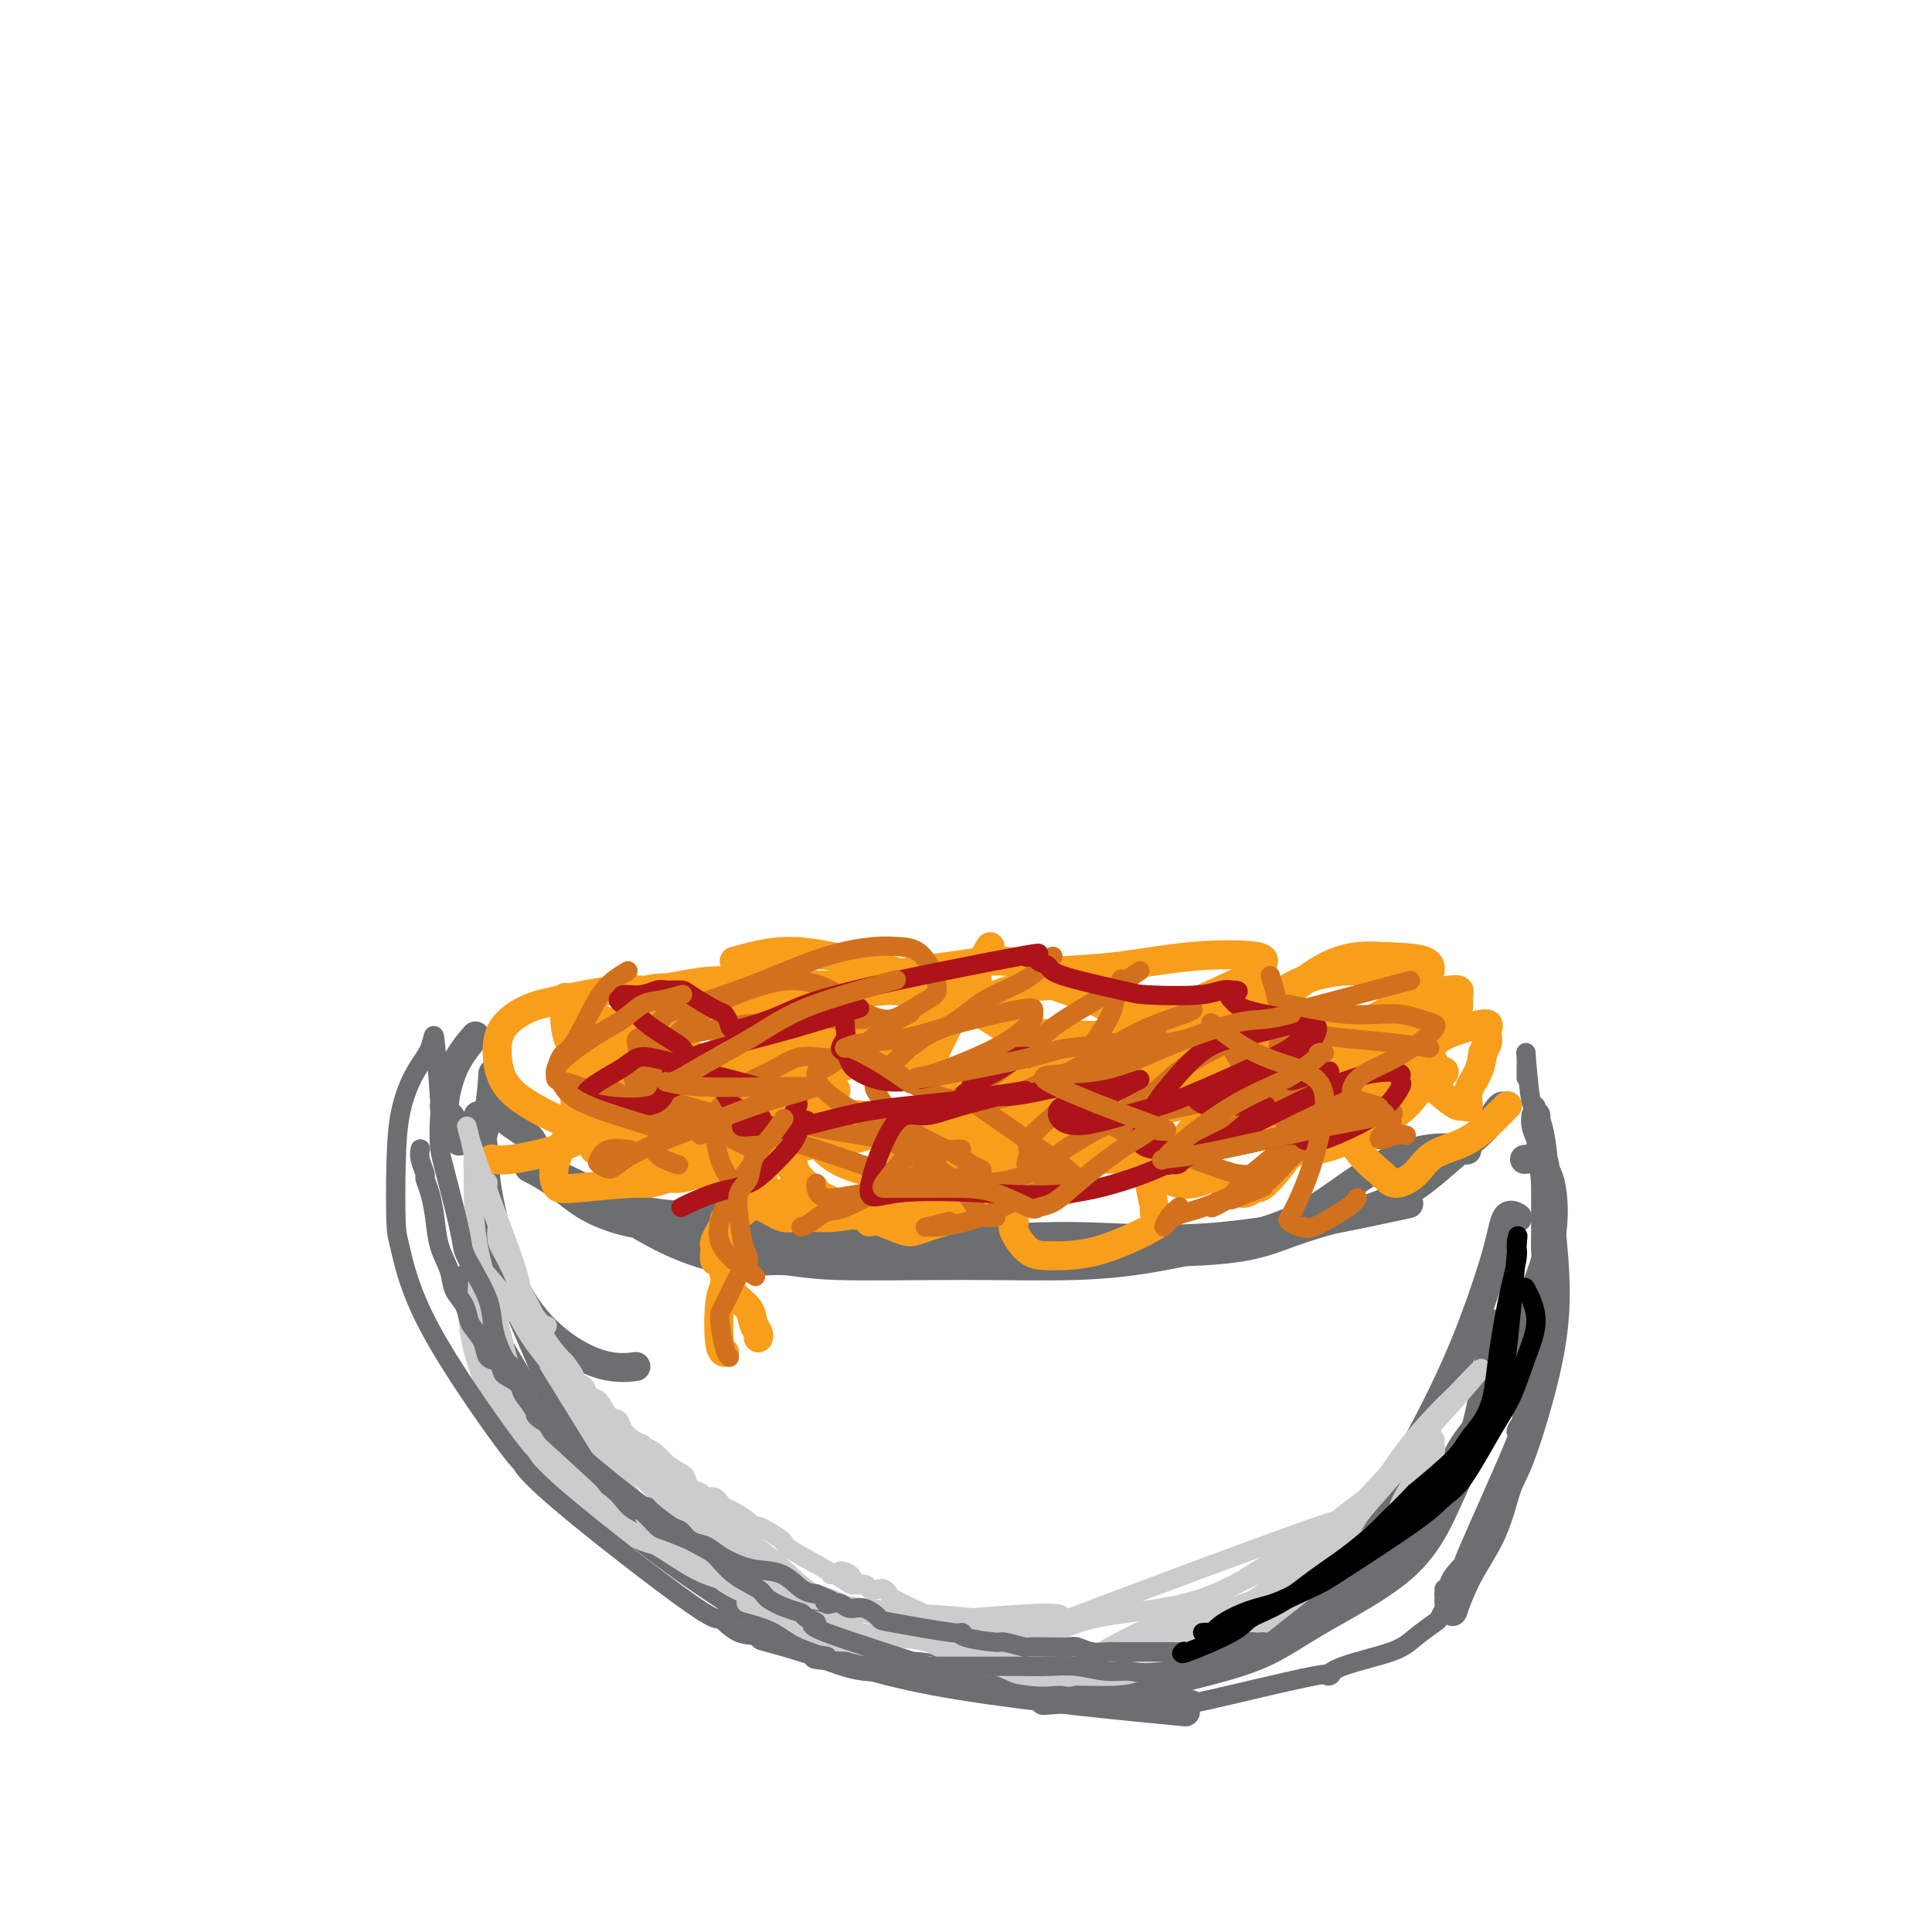 <svg viewBox='0 0 400 400' version='1.1' xmlns='http://www.w3.org/2000/svg' xmlns:xlink='http://www.w3.org/1999/xlink'><g fill='none' stroke='#6D6E70' stroke-width='6' stroke-linecap='round' stroke-linejoin='round'><path d='M103,229c-0.082,-0.254 -0.164,-0.507 0,0c0.164,0.507 0.575,1.776 2,3c1.425,1.224 3.864,2.403 5,4c1.136,1.597 0.968,3.613 2,5c1.032,1.387 3.266,2.144 7,4c3.734,1.856 8.970,4.812 16,6c7.030,1.188 15.853,0.607 24,0c8.147,-0.607 15.616,-1.240 21,-2c5.384,-0.760 8.681,-1.646 10,-2c1.319,-0.354 0.659,-0.177 0,0'/><path d='M110,242c-0.410,-0.211 -0.820,-0.422 0,0c0.820,0.422 2.868,1.478 5,3c2.132,1.522 4.346,3.509 7,5c2.654,1.491 5.746,2.485 8,3c2.254,0.515 3.669,0.550 9,1c5.331,0.450 14.580,1.314 24,2c9.420,0.686 19.013,1.195 29,1c9.987,-0.195 20.368,-1.093 30,-1c9.632,0.093 18.516,1.179 31,0c12.484,-1.179 28.567,-4.623 35,-6c6.433,-1.377 3.217,-0.689 0,0'/><path d='M133,254c2.394,1.343 4.789,2.685 8,4c3.211,1.315 7.240,2.602 11,3c3.760,0.398 7.253,-0.094 10,0c2.747,0.094 4.750,0.774 11,1c6.250,0.226 16.747,-0.000 26,0c9.253,0.000 17.264,0.227 24,0c6.736,-0.227 12.199,-0.909 18,-2c5.801,-1.091 11.941,-2.590 17,-4c5.059,-1.410 9.038,-2.731 13,-5c3.962,-2.269 7.907,-5.484 12,-8c4.093,-2.516 8.333,-4.331 12,-5c3.667,-0.669 6.762,-0.191 8,0c1.238,0.191 0.619,0.096 0,0'/><path d='M229,258c0.239,0.029 0.477,0.058 0,0c-0.477,-0.058 -1.670,-0.203 0,0c1.670,0.203 6.202,0.754 10,1c3.798,0.246 6.861,0.187 10,0c3.139,-0.187 6.353,-0.502 9,-1c2.647,-0.498 4.725,-1.178 7,-2c2.275,-0.822 4.746,-1.786 9,-3c4.254,-1.214 10.292,-2.679 15,-5c4.708,-2.321 8.085,-5.498 11,-8c2.915,-2.502 5.369,-4.331 7,-6c1.631,-1.669 2.439,-3.180 3,-4c0.561,-0.820 0.875,-0.949 1,-1c0.125,-0.051 0.063,-0.026 0,0'/><path d='M95,236c-0.025,-0.075 -0.050,-0.151 0,0c0.050,0.151 0.175,0.528 0,0c-0.175,-0.528 -0.649,-1.960 -1,-3c-0.351,-1.040 -0.580,-1.688 -1,-2c-0.420,-0.313 -1.030,-0.290 -1,-2c0.030,-1.710 0.700,-5.153 2,-8c1.300,-2.847 3.228,-5.099 4,-6c0.772,-0.901 0.386,-0.450 0,0'/><path d='M102,223c0.046,-0.699 0.092,-1.397 0,0c-0.092,1.397 -0.321,4.890 -1,8c-0.679,3.110 -1.809,5.836 -2,9c-0.191,3.164 0.556,6.767 1,9c0.444,2.233 0.586,3.096 2,7c1.414,3.904 4.101,10.851 8,16c3.899,5.149 9.011,8.502 13,10c3.989,1.498 6.854,1.142 8,1c1.146,-0.142 0.573,-0.071 0,0'/><path d='M99,231c0.385,1.714 0.770,3.428 1,6c0.230,2.572 0.307,6.001 1,10c0.693,3.999 2.004,8.567 2,10c-0.004,1.433 -1.324,-0.268 2,8c3.324,8.268 11.291,26.506 15,35c3.709,8.494 3.160,7.243 8,11c4.840,3.757 15.071,12.523 22,17c6.929,4.477 10.558,4.667 14,5c3.442,0.333 6.698,0.809 8,1c1.302,0.191 0.651,0.095 0,0'/><path d='M97,265c-0.105,-0.456 -0.210,-0.912 0,0c0.210,0.912 0.735,3.192 2,6c1.265,2.808 3.271,6.146 5,9c1.729,2.854 3.181,5.226 4,7c0.819,1.774 1.005,2.952 4,7c2.995,4.048 8.799,10.966 12,15c3.201,4.034 3.800,5.183 10,10c6.200,4.817 18.002,13.301 29,19c10.998,5.699 21.192,8.611 36,11c14.808,2.389 34.231,4.254 42,5c7.769,0.746 3.885,0.373 0,0'/><path d='M159,339c-0.901,-0.247 -1.802,-0.493 0,0c1.802,0.493 6.308,1.727 10,3c3.692,1.273 6.571,2.585 10,3c3.429,0.415 7.410,-0.066 10,0c2.590,0.066 3.791,0.681 12,1c8.209,0.319 23.427,0.343 35,-1c11.573,-1.343 19.500,-4.054 29,-9c9.500,-4.946 20.571,-12.127 25,-15c4.429,-2.873 2.214,-1.436 0,0'/><path d='M217,352c0.273,-0.019 0.546,-0.038 0,0c-0.546,0.038 -1.910,0.133 0,0c1.910,-0.133 7.095,-0.495 11,-1c3.905,-0.505 6.531,-1.153 10,-2c3.469,-0.847 7.780,-1.893 12,-3c4.220,-1.107 8.348,-2.275 12,-4c3.652,-1.725 6.828,-4.006 12,-7c5.172,-2.994 12.339,-6.700 17,-11c4.661,-4.300 6.816,-9.194 9,-14c2.184,-4.806 4.396,-9.525 6,-16c1.604,-6.475 2.601,-14.707 3,-18c0.399,-3.293 0.199,-1.646 0,0'/><path d='M268,333c-0.503,0.706 -1.006,1.411 0,0c1.006,-1.411 3.520,-4.940 6,-8c2.480,-3.060 4.928,-5.651 7,-8c2.072,-2.349 3.770,-4.457 5,-6c1.230,-1.543 1.992,-2.519 4,-6c2.008,-3.481 5.264,-9.465 8,-15c2.736,-5.535 4.954,-10.622 7,-16c2.046,-5.378 3.921,-11.049 5,-15c1.079,-3.951 1.361,-6.183 2,-7c0.639,-0.817 1.633,-0.220 2,0c0.367,0.220 0.105,0.063 0,0c-0.105,-0.063 -0.052,-0.031 0,0'/><path d='M301,333c-0.208,0.586 -0.417,1.171 0,0c0.417,-1.171 1.459,-4.099 3,-7c1.541,-2.901 3.580,-5.777 5,-9c1.420,-3.223 2.220,-6.795 3,-9c0.780,-2.205 1.540,-3.045 3,-7c1.460,-3.955 3.620,-11.025 5,-17c1.380,-5.975 1.980,-10.855 2,-16c0.020,-5.145 -0.542,-10.555 -1,-15c-0.458,-4.445 -0.814,-7.923 -1,-10c-0.186,-2.077 -0.204,-2.751 -1,-3c-0.796,-0.249 -2.370,-0.071 -3,0c-0.630,0.071 -0.315,0.036 0,0'/><path d='M298,310c0.746,-0.770 1.492,-1.539 2,-3c0.508,-1.461 0.778,-3.613 2,-6c1.222,-2.387 3.398,-5.010 5,-7c1.602,-1.990 2.632,-3.348 4,-7c1.368,-3.652 3.074,-9.598 5,-15c1.926,-5.402 4.071,-10.259 5,-15c0.929,-4.741 0.642,-9.367 0,-12c-0.642,-2.633 -1.640,-3.275 -2,-4c-0.360,-0.725 -0.082,-1.533 0,-2c0.082,-0.467 -0.031,-0.592 0,-1c0.031,-0.408 0.207,-1.098 0,-2c-0.207,-0.902 -0.798,-2.016 -1,-3c-0.202,-0.984 -0.015,-1.838 0,-2c0.015,-0.162 -0.140,0.369 0,1c0.140,0.631 0.576,1.362 1,4c0.424,2.638 0.835,7.182 1,9c0.165,1.818 0.082,0.909 0,0'/></g>
<g fill='none' stroke='#F99E1B' stroke-width='6' stroke-linecap='round' stroke-linejoin='round'><path d='M123,238c0.452,-1.195 0.903,-2.391 3,-4c2.097,-1.609 5.838,-3.633 8,-5c2.162,-1.367 2.744,-2.078 4,-3c1.256,-0.922 3.185,-2.057 5,-3c1.815,-0.943 3.516,-1.695 5,-2c1.484,-0.305 2.752,-0.163 4,0c1.248,0.163 2.475,0.348 4,1c1.525,0.652 3.349,1.771 6,3c2.651,1.229 6.130,2.570 9,4c2.870,1.430 5.131,2.950 7,4c1.869,1.050 3.346,1.629 4,2c0.654,0.371 0.485,0.535 1,1c0.515,0.465 1.714,1.230 3,2c1.286,0.770 2.658,1.546 4,2c1.342,0.454 2.655,0.586 5,1c2.345,0.414 5.722,1.108 9,1c3.278,-0.108 6.456,-1.019 9,-2c2.544,-0.981 4.454,-2.033 6,-3c1.546,-0.967 2.727,-1.848 4,-3c1.273,-1.152 2.636,-2.576 4,-4'/><path d='M227,230c2.915,-2.351 3.203,-3.229 4,-4c0.797,-0.771 2.103,-1.436 3,-2c0.897,-0.564 1.383,-1.027 3,-2c1.617,-0.973 4.364,-2.458 7,-3c2.636,-0.542 5.161,-0.143 7,0c1.839,0.143 2.992,0.030 6,1c3.008,0.970 7.870,3.023 10,4c2.130,0.977 1.529,0.877 2,1c0.471,0.123 2.014,0.468 3,1c0.986,0.532 1.416,1.252 2,2c0.584,0.748 1.324,1.526 2,2c0.676,0.474 1.290,0.645 2,2c0.710,1.355 1.516,3.895 3,6c1.484,2.105 3.644,3.776 5,5c1.356,1.224 1.907,1.999 3,2c1.093,0.001 2.727,-0.774 4,-2c1.273,-1.226 2.184,-2.903 4,-4c1.816,-1.097 4.538,-1.614 7,-3c2.462,-1.386 4.663,-3.642 6,-5c1.337,-1.358 1.811,-1.816 2,-2c0.189,-0.184 0.095,-0.092 0,0'/><path d='M180,253c1.575,-1.332 3.150,-2.664 5,-5c1.850,-2.336 3.975,-5.676 7,-8c3.025,-2.324 6.948,-3.633 9,-5c2.052,-1.367 2.232,-2.794 7,-5c4.768,-2.206 14.125,-5.191 21,-7c6.875,-1.809 11.267,-2.441 16,-3c4.733,-0.559 9.806,-1.044 14,-1c4.194,0.044 7.510,0.618 10,1c2.490,0.382 4.156,0.573 7,1c2.844,0.427 6.867,1.089 10,1c3.133,-0.089 5.375,-0.931 7,-2c1.625,-1.069 2.633,-2.367 4,-4c1.367,-1.633 3.095,-3.601 4,-5c0.905,-1.399 0.989,-2.230 1,-3c0.011,-0.770 -0.050,-1.481 0,-2c0.050,-0.519 0.209,-0.846 0,-1c-0.209,-0.154 -0.788,-0.134 -2,0c-1.212,0.134 -3.057,0.382 -4,1c-0.943,0.618 -0.984,1.605 -1,2c-0.016,0.395 -0.008,0.197 0,0'/><path d='M268,224c0.227,-1.406 0.454,-2.812 1,-4c0.546,-1.188 1.411,-2.157 2,-3c0.589,-0.843 0.902,-1.560 1,-2c0.098,-0.440 -0.019,-0.602 0,-1c0.019,-0.398 0.172,-1.030 0,-1c-0.172,0.030 -0.671,0.722 -1,1c-0.329,0.278 -0.490,0.140 -2,1c-1.510,0.860 -4.369,2.717 -6,4c-1.631,1.283 -2.035,1.994 -5,3c-2.965,1.006 -8.490,2.309 -12,4c-3.510,1.691 -5.003,3.770 -6,5c-0.997,1.230 -1.498,1.611 -2,2c-0.502,0.389 -1.007,0.787 -1,3c0.007,2.213 0.525,6.242 1,9c0.475,2.758 0.909,4.245 1,5c0.091,0.755 -0.159,0.777 0,1c0.159,0.223 0.728,0.648 1,1c0.272,0.352 0.247,0.630 0,1c-0.247,0.370 -0.714,0.832 -3,2c-2.286,1.168 -6.389,3.042 -10,4c-3.611,0.958 -6.731,0.999 -9,1c-2.269,0.001 -3.688,-0.038 -5,-1c-1.312,-0.962 -2.518,-2.846 -3,-4c-0.482,-1.154 -0.241,-1.577 0,-2'/><path d='M210,253c-0.500,-1.000 -0.250,-0.500 0,0'/><path d='M262,206c0.072,-0.042 0.143,-0.084 0,0c-0.143,0.084 -0.501,0.294 0,0c0.501,-0.294 1.861,-1.093 0,0c-1.861,1.093 -6.945,4.077 -11,6c-4.055,1.923 -7.083,2.785 -10,4c-2.917,1.215 -5.724,2.784 -8,4c-2.276,1.216 -4.022,2.079 -8,3c-3.978,0.921 -10.187,1.899 -14,3c-3.813,1.101 -5.230,2.325 -6,3c-0.770,0.675 -0.893,0.799 -1,1c-0.107,0.201 -0.197,0.477 0,1c0.197,0.523 0.682,1.294 1,3c0.318,1.706 0.469,4.347 1,6c0.531,1.653 1.443,2.317 2,3c0.557,0.683 0.761,1.384 -1,2c-1.761,0.616 -5.485,1.148 -10,2c-4.515,0.852 -9.820,2.025 -14,3c-4.180,0.975 -7.234,1.751 -10,2c-2.766,0.249 -5.242,-0.028 -7,0c-1.758,0.028 -2.797,0.361 -4,0c-1.203,-0.361 -2.570,-1.416 -4,-2c-1.430,-0.584 -2.923,-0.696 -4,-1c-1.077,-0.304 -1.736,-0.801 -2,-1c-0.264,-0.199 -0.132,-0.099 0,0'/><path d='M202,203c0.336,0.075 0.671,0.150 0,0c-0.671,-0.150 -2.349,-0.527 -4,-1c-1.651,-0.473 -3.276,-1.044 -6,-1c-2.724,0.044 -6.549,0.701 -9,1c-2.451,0.299 -3.529,0.240 -7,1c-3.471,0.760 -9.334,2.340 -14,4c-4.666,1.660 -8.133,3.400 -10,5c-1.867,1.600 -2.133,3.059 -2,4c0.133,0.941 0.665,1.365 3,3c2.335,1.635 6.473,4.482 10,7c3.527,2.518 6.442,4.707 8,6c1.558,1.293 1.759,1.689 2,2c0.241,0.311 0.523,0.538 0,1c-0.523,0.462 -1.852,1.158 -5,2c-3.148,0.842 -8.117,1.828 -13,3c-4.883,1.172 -9.680,2.528 -12,3c-2.320,0.472 -2.163,0.060 -3,0c-0.837,-0.060 -2.669,0.233 -4,0c-1.331,-0.233 -2.161,-0.990 -3,-2c-0.839,-1.010 -1.687,-2.272 -2,-3c-0.313,-0.728 -0.089,-0.922 0,-1c0.089,-0.078 0.045,-0.039 0,0'/><path d='M151,203c-2.297,0.849 -4.595,1.698 -6,2c-1.405,0.302 -1.918,0.058 -4,0c-2.082,-0.058 -5.735,0.072 -8,0c-2.265,-0.072 -3.144,-0.346 -6,0c-2.856,0.346 -7.690,1.311 -11,2c-3.310,0.689 -5.095,1.101 -7,2c-1.905,0.899 -3.930,2.286 -5,4c-1.070,1.714 -1.186,3.755 -1,6c0.186,2.245 0.672,4.693 3,7c2.328,2.307 6.496,4.473 10,6c3.504,1.527 6.343,2.415 8,3c1.657,0.585 2.131,0.868 2,1c-0.131,0.132 -0.865,0.112 -2,0c-1.135,-0.112 -2.669,-0.317 -4,0c-1.331,0.317 -2.460,1.157 -5,2c-2.540,0.843 -6.492,1.688 -9,2c-2.508,0.312 -3.574,0.089 -4,0c-0.426,-0.089 -0.213,-0.045 0,0'/><path d='M121,210c-0.472,-0.127 -0.943,-0.254 0,0c0.943,0.254 3.301,0.887 6,2c2.699,1.113 5.738,2.704 9,4c3.262,1.296 6.746,2.297 9,3c2.254,0.703 3.278,1.107 7,2c3.722,0.893 10.144,2.275 14,3c3.856,0.725 5.147,0.795 6,1c0.853,0.205 1.269,0.547 1,1c-0.269,0.453 -1.222,1.018 -2,2c-0.778,0.982 -1.382,2.380 -2,3c-0.618,0.620 -1.250,0.462 -1,2c0.250,1.538 1.381,4.774 5,7c3.619,2.226 9.726,3.444 15,4c5.274,0.556 9.714,0.450 14,1c4.286,0.550 8.417,1.756 12,2c3.583,0.244 6.619,-0.473 8,-1c1.381,-0.527 1.109,-0.865 1,-1c-0.109,-0.135 -0.054,-0.068 0,0'/><path d='M152,199c3.322,-0.908 6.644,-1.816 10,-2c3.356,-0.184 6.745,0.357 10,1c3.255,0.643 6.375,1.389 9,2c2.625,0.611 4.755,1.086 9,3c4.245,1.914 10.606,5.266 15,8c4.394,2.734 6.820,4.851 8,6c1.180,1.149 1.115,1.332 1,2c-0.115,0.668 -0.280,1.822 -1,3c-0.720,1.178 -1.997,2.380 -3,3c-1.003,0.620 -1.734,0.659 -2,1c-0.266,0.341 -0.069,0.984 1,2c1.069,1.016 3.008,2.406 7,4c3.992,1.594 10.037,3.394 14,4c3.963,0.606 5.846,0.018 8,0c2.154,-0.018 4.580,0.534 6,1c1.420,0.466 1.834,0.848 2,1c0.166,0.152 0.083,0.076 0,0'/><path d='M189,201c0.168,-0.019 0.336,-0.037 0,0c-0.336,0.037 -1.175,0.130 0,0c1.175,-0.130 4.363,-0.481 8,-1c3.637,-0.519 7.721,-1.205 11,-1c3.279,0.205 5.753,1.302 8,2c2.247,0.698 4.266,0.998 8,2c3.734,1.002 9.181,2.708 13,5c3.819,2.292 6.009,5.171 7,7c0.991,1.829 0.784,2.609 0,4c-0.784,1.391 -2.145,3.395 -4,5c-1.855,1.605 -4.204,2.812 -6,4c-1.796,1.188 -3.039,2.359 -4,3c-0.961,0.641 -1.641,0.754 -2,1c-0.359,0.246 -0.397,0.626 1,2c1.397,1.374 4.231,3.741 7,6c2.769,2.259 5.474,4.410 8,5c2.526,0.590 4.872,-0.380 6,-1c1.128,-0.620 1.036,-0.892 1,-1c-0.036,-0.108 -0.018,-0.054 0,0'/><path d='M223,203c0.343,-0.107 0.685,-0.214 0,0c-0.685,0.214 -2.398,0.749 -5,1c-2.602,0.251 -6.093,0.220 -9,1c-2.907,0.780 -5.229,2.373 -7,3c-1.771,0.627 -2.992,0.288 -6,2c-3.008,1.712 -7.803,5.475 -10,7c-2.197,1.525 -1.798,0.811 -2,1c-0.202,0.189 -1.006,1.280 3,3c4.006,1.720 12.824,4.069 20,5c7.176,0.931 12.712,0.444 16,0c3.288,-0.444 4.327,-0.847 4,-1c-0.327,-0.153 -2.022,-0.058 -3,0c-0.978,0.058 -1.240,0.078 -5,1c-3.760,0.922 -11.016,2.745 -17,4c-5.984,1.255 -10.694,1.943 -15,3c-4.306,1.057 -8.208,2.483 -11,3c-2.792,0.517 -4.475,0.124 -5,0c-0.525,-0.124 0.108,0.019 0,0c-0.108,-0.019 -0.957,-0.201 -1,0c-0.043,0.201 0.719,0.785 1,1c0.281,0.215 0.080,0.061 0,0c-0.080,-0.061 -0.040,-0.031 0,0'/><path d='M196,205c0.584,-0.004 1.167,-0.008 0,0c-1.167,0.008 -4.085,0.029 -6,0c-1.915,-0.029 -2.828,-0.106 -5,0c-2.172,0.106 -5.602,0.397 -8,1c-2.398,0.603 -3.765,1.520 -7,3c-3.235,1.480 -8.339,3.525 -12,6c-3.661,2.475 -5.879,5.382 -7,7c-1.121,1.618 -1.146,1.949 1,3c2.146,1.051 6.462,2.823 12,4c5.538,1.177 12.297,1.759 16,2c3.703,0.241 4.349,0.140 5,0c0.651,-0.140 1.308,-0.319 1,0c-0.308,0.319 -1.582,1.138 -6,2c-4.418,0.862 -11.979,1.768 -18,3c-6.021,1.232 -10.503,2.789 -14,4c-3.497,1.211 -6.010,2.077 -7,2c-0.990,-0.077 -0.459,-1.098 0,-2c0.459,-0.902 0.845,-1.686 1,-2c0.155,-0.314 0.077,-0.157 0,0'/><path d='M175,205c0.509,0.112 1.019,0.224 0,0c-1.019,-0.224 -3.566,-0.785 -6,-1c-2.434,-0.215 -4.755,-0.085 -7,0c-2.245,0.085 -4.414,0.124 -8,0c-3.586,-0.124 -8.589,-0.412 -13,1c-4.411,1.412 -8.231,4.522 -12,7c-3.769,2.478 -7.487,4.322 -9,5c-1.513,0.678 -0.819,0.188 -1,0c-0.181,-0.188 -1.236,-0.076 1,1c2.236,1.076 7.762,3.114 13,5c5.238,1.886 10.188,3.619 14,5c3.812,1.381 6.485,2.412 8,3c1.515,0.588 1.871,0.735 2,1c0.129,0.265 0.030,0.649 0,1c-0.030,0.351 0.010,0.668 1,2c0.990,1.332 2.931,3.677 5,6c2.069,2.323 4.266,4.623 6,6c1.734,1.377 3.005,1.832 4,2c0.995,0.168 1.713,0.048 2,0c0.287,-0.048 0.144,-0.024 0,0'/><path d='M147,205c0.328,-0.360 0.656,-0.720 0,0c-0.656,0.720 -2.295,2.519 -4,4c-1.705,1.481 -3.477,2.643 -5,4c-1.523,1.357 -2.796,2.910 -4,4c-1.204,1.090 -2.339,1.719 -4,3c-1.661,1.281 -3.848,3.214 -5,4c-1.152,0.786 -1.270,0.423 -1,1c0.270,0.577 0.927,2.092 1,3c0.073,0.908 -0.437,1.208 3,2c3.437,0.792 10.821,2.075 17,3c6.179,0.925 11.152,1.490 14,2c2.848,0.510 3.572,0.964 4,1c0.428,0.036 0.560,-0.348 -1,0c-1.560,0.348 -4.813,1.427 -7,2c-2.187,0.573 -3.307,0.641 -4,1c-0.693,0.359 -0.958,1.010 -1,2c-0.042,0.990 0.141,2.318 3,4c2.859,1.682 8.395,3.719 14,5c5.605,1.281 11.278,1.806 16,2c4.722,0.194 8.492,0.055 10,0c1.508,-0.055 0.754,-0.028 0,0'/><path d='M205,196c-1.430,2.435 -2.859,4.870 -4,7c-1.141,2.130 -1.993,3.956 -3,6c-1.007,2.044 -2.170,4.305 -3,6c-0.830,1.695 -1.326,2.824 -2,4c-0.674,1.176 -1.527,2.400 -2,3c-0.473,0.600 -0.565,0.577 0,1c0.565,0.423 1.788,1.292 5,2c3.212,0.708 8.412,1.254 12,2c3.588,0.746 5.564,1.691 7,2c1.436,0.309 2.331,-0.019 3,0c0.669,0.019 1.111,0.384 -1,2c-2.111,1.616 -6.776,4.483 -12,7c-5.224,2.517 -11.007,4.685 -15,6c-3.993,1.315 -6.194,1.776 -7,2c-0.806,0.224 -0.216,0.211 0,0c0.216,-0.211 0.058,-0.621 0,-1c-0.058,-0.379 -0.016,-0.729 0,-1c0.016,-0.271 0.004,-0.464 0,-1c-0.004,-0.536 -0.001,-1.413 0,-2c0.001,-0.587 0.000,-0.882 0,-1c-0.000,-0.118 -0.000,-0.059 0,0'/><path d='M196,212c-7.527,1.215 -15.053,2.431 -19,3c-3.947,0.569 -4.314,0.493 -6,1c-1.686,0.507 -4.690,1.599 -7,2c-2.310,0.401 -3.927,0.112 -7,1c-3.073,0.888 -7.603,2.953 -10,4c-2.397,1.047 -2.659,1.077 -3,1c-0.341,-0.077 -0.759,-0.261 0,0c0.759,0.261 2.694,0.967 5,2c2.306,1.033 4.982,2.392 6,3c1.018,0.608 0.378,0.464 0,1c-0.378,0.536 -0.493,1.752 -3,2c-2.507,0.248 -7.406,-0.472 -10,-1c-2.594,-0.528 -2.884,-0.865 -3,-1c-0.116,-0.135 -0.058,-0.067 0,0'/><path d='M117,207c0.024,-0.441 0.049,-0.882 0,0c-0.049,0.882 -0.171,3.086 0,5c0.171,1.914 0.636,3.538 2,6c1.364,2.462 3.629,5.763 8,8c4.371,2.237 10.849,3.411 18,3c7.151,-0.411 14.974,-2.406 22,-5c7.026,-2.594 13.253,-5.785 17,-8c3.747,-2.215 5.014,-3.453 6,-4c0.986,-0.547 1.691,-0.404 0,0c-1.691,0.404 -5.777,1.069 -10,3c-4.223,1.931 -8.582,5.128 -11,7c-2.418,1.872 -2.896,2.418 -4,3c-1.104,0.582 -2.835,1.200 -3,4c-0.165,2.800 1.237,7.781 2,11c0.763,3.219 0.886,4.676 5,7c4.114,2.324 12.217,5.516 16,7c3.783,1.484 3.244,1.259 7,0c3.756,-1.259 11.805,-3.553 16,-5c4.195,-1.447 4.536,-2.047 7,-4c2.464,-1.953 7.051,-5.258 9,-7c1.949,-1.742 1.260,-1.920 1,-2c-0.260,-0.080 -0.090,-0.063 0,0c0.090,0.063 0.101,0.171 0,0c-0.101,-0.171 -0.315,-0.620 0,-1c0.315,-0.380 1.157,-0.690 2,-1'/><path d='M227,234c4.275,-2.383 5.463,-0.839 7,0c1.537,0.839 3.424,0.973 7,3c3.576,2.027 8.840,5.947 12,8c3.160,2.053 4.215,2.240 5,2c0.785,-0.240 1.300,-0.906 2,-1c0.700,-0.094 1.584,0.386 7,-7c5.416,-7.386 15.365,-22.638 19,-28c3.635,-5.362 0.956,-0.835 0,1c-0.956,1.835 -0.188,0.978 0,1c0.188,0.022 -0.204,0.923 -2,4c-1.796,3.077 -4.997,8.330 -8,12c-3.003,3.670 -5.809,5.759 -7,7c-1.191,1.241 -0.768,1.636 -1,2c-0.232,0.364 -1.119,0.699 1,0c2.119,-0.699 7.244,-2.432 12,-5c4.756,-2.568 9.143,-5.971 12,-8c2.857,-2.029 4.183,-2.684 5,-3c0.817,-0.316 1.123,-0.295 1,0c-0.123,0.295 -0.677,0.862 -4,3c-3.323,2.138 -9.415,5.846 -14,8c-4.585,2.154 -7.662,2.753 -9,3c-1.338,0.247 -0.937,0.144 -1,0c-0.063,-0.144 -0.589,-0.327 1,-3c1.589,-2.673 5.295,-7.837 9,-13'/><path d='M281,220c3.099,-4.042 6.347,-6.146 9,-8c2.653,-1.854 4.712,-3.459 6,-4c1.288,-0.541 1.804,-0.019 1,2c-0.804,2.019 -2.929,5.535 -6,9c-3.071,3.465 -7.088,6.881 -16,10c-8.912,3.119 -22.718,5.942 -28,7c-5.282,1.058 -2.039,0.351 -1,0c1.039,-0.351 -0.126,-0.346 0,-1c0.126,-0.654 1.542,-1.969 5,-5c3.458,-3.031 8.958,-7.780 14,-11c5.042,-3.220 9.624,-4.911 14,-6c4.376,-1.089 8.544,-1.576 11,-1c2.456,0.576 3.200,2.214 4,4c0.800,1.786 1.657,3.720 0,6c-1.657,2.280 -5.828,4.906 -11,7c-5.172,2.094 -11.345,3.656 -16,4c-4.655,0.344 -7.793,-0.530 -10,-1c-2.207,-0.470 -3.485,-0.538 -4,-3c-0.515,-2.462 -0.268,-7.320 2,-12c2.268,-4.680 6.556,-9.182 11,-12c4.444,-2.818 9.043,-3.951 14,-4c4.957,-0.049 10.274,0.986 13,2c2.726,1.014 2.863,2.007 3,3'/><path d='M296,206c2.417,1.363 0.460,2.270 0,3c-0.460,0.730 0.578,1.284 -2,3c-2.578,1.716 -8.773,4.596 -15,7c-6.227,2.404 -12.487,4.332 -17,5c-4.513,0.668 -7.279,0.075 -10,1c-2.721,0.925 -5.397,3.368 -2,-1c3.397,-4.368 12.866,-15.546 20,-21c7.134,-5.454 11.934,-5.183 16,-5c4.066,0.183 7.398,0.278 9,1c1.602,0.722 1.473,2.070 0,4c-1.473,1.930 -4.289,4.440 -9,7c-4.711,2.560 -11.318,5.170 -17,7c-5.682,1.830 -10.438,2.882 -14,3c-3.562,0.118 -5.929,-0.697 -7,-1c-1.071,-0.303 -0.845,-0.095 -1,0c-0.155,0.095 -0.693,0.078 0,-1c0.693,-1.078 2.615,-3.216 6,-4c3.385,-0.784 8.234,-0.214 13,1c4.766,1.214 9.450,3.071 13,5c3.550,1.929 5.965,3.931 7,5c1.035,1.069 0.690,1.204 -1,2c-1.690,0.796 -4.724,2.253 -8,3c-3.276,0.747 -6.793,0.785 -9,1c-2.207,0.215 -3.103,0.608 -4,1'/><path d='M264,232c-3.704,1.236 -1.964,0.826 -1,0c0.964,-0.826 1.154,-2.068 4,-4c2.846,-1.932 8.350,-4.554 14,-6c5.650,-1.446 11.448,-1.717 14,-2c2.552,-0.283 1.859,-0.577 1,1c-0.859,1.577 -1.882,5.025 -5,8c-3.118,2.975 -8.330,5.479 -12,7c-3.670,1.521 -5.800,2.061 -7,2c-1.200,-0.061 -1.472,-0.723 -2,-1c-0.528,-0.277 -1.312,-0.169 -1,-1c0.312,-0.831 1.722,-2.602 3,-5c1.278,-2.398 2.425,-5.425 4,-7c1.575,-1.575 3.578,-1.700 5,-2c1.422,-0.300 2.265,-0.774 4,-1c1.735,-0.226 4.364,-0.202 7,1c2.636,1.202 5.279,3.582 7,5c1.721,1.418 2.520,1.874 3,2c0.480,0.126 0.640,-0.080 1,0c0.360,0.080 0.921,0.444 1,0c0.079,-0.444 -0.325,-1.696 0,-3c0.325,-1.304 1.379,-2.658 2,-4c0.621,-1.342 0.811,-2.671 1,-4'/><path d='M307,218c0.997,-2.120 0.990,-1.921 1,-2c0.010,-0.079 0.038,-0.435 0,-1c-0.038,-0.565 -0.141,-1.340 0,-2c0.141,-0.660 0.526,-1.205 -1,-1c-1.526,0.205 -4.962,1.159 -7,2c-2.038,0.841 -2.676,1.570 -8,6c-5.324,4.430 -15.333,12.560 -20,16c-4.667,3.440 -3.991,2.189 -4,2c-0.009,-0.189 -0.703,0.684 -1,1c-0.297,0.316 -0.196,0.075 0,0c0.196,-0.075 0.489,0.015 2,-1c1.511,-1.015 4.240,-3.134 7,-5c2.760,-1.866 5.549,-3.479 7,-4c1.451,-0.521 1.562,0.051 2,0c0.438,-0.051 1.204,-0.726 1,-1c-0.204,-0.274 -1.377,-0.146 -5,1c-3.623,1.146 -9.694,3.310 -16,5c-6.306,1.690 -12.845,2.904 -19,4c-6.155,1.096 -11.924,2.072 -17,2c-5.076,-0.072 -9.458,-1.193 -12,-2c-2.542,-0.807 -3.245,-1.302 -4,-2c-0.755,-0.698 -1.563,-1.599 1,-4c2.563,-2.401 8.498,-6.300 12,-8c3.502,-1.700 4.572,-1.200 6,-1c1.428,0.200 3.214,0.100 5,0'/><path d='M237,223c1.739,-0.234 0.588,-0.319 -4,1c-4.588,1.319 -12.611,4.043 -20,6c-7.389,1.957 -14.142,3.148 -21,4c-6.858,0.852 -13.819,1.365 -23,1c-9.181,-0.365 -20.582,-1.607 -25,-2c-4.418,-0.393 -1.852,0.065 -1,0c0.852,-0.065 -0.010,-0.651 0,-1c0.010,-0.349 0.891,-0.462 2,-1c1.109,-0.538 2.447,-1.503 5,-2c2.553,-0.497 6.323,-0.528 9,0c2.677,0.528 4.262,1.613 5,2c0.738,0.387 0.628,0.074 0,1c-0.628,0.926 -1.775,3.089 -3,4c-1.225,0.911 -2.527,0.570 -7,2c-4.473,1.430 -12.116,4.631 -16,6c-3.884,1.369 -4.007,0.905 -7,1c-2.993,0.095 -8.854,0.748 -12,1c-3.146,0.252 -3.575,0.102 -4,-1c-0.425,-1.102 -0.845,-3.155 1,-7c1.845,-3.845 5.956,-9.483 10,-12c4.044,-2.517 8.020,-1.912 12,-1c3.980,0.912 7.964,2.131 11,4c3.036,1.869 5.125,4.388 6,6c0.875,1.612 0.536,2.318 0,3c-0.536,0.682 -1.268,1.341 -2,2'/><path d='M153,240c-0.743,1.474 -1.600,2.657 -3,3c-1.400,0.343 -3.342,-0.156 -5,0c-1.658,0.156 -3.033,0.966 -5,1c-1.967,0.034 -4.528,-0.708 -7,-3c-2.472,-2.292 -4.856,-6.136 -6,-8c-1.144,-1.864 -1.049,-1.750 -1,-2c0.049,-0.250 0.051,-0.865 0,-2c-0.051,-1.135 -0.157,-2.791 0,-4c0.157,-1.209 0.575,-1.970 1,-3c0.425,-1.030 0.856,-2.329 1,-3c0.144,-0.671 -0.000,-0.714 0,-1c0.000,-0.286 0.145,-0.815 0,-1c-0.145,-0.185 -0.579,-0.026 -1,0c-0.421,0.026 -0.830,-0.080 -1,0c-0.170,0.080 -0.101,0.347 -1,1c-0.899,0.653 -2.766,1.693 -4,3c-1.234,1.307 -1.836,2.882 -2,5c-0.164,2.118 0.108,4.778 3,7c2.892,2.222 8.402,4.007 14,5c5.598,0.993 11.284,1.194 16,0c4.716,-1.194 8.462,-3.783 10,-5c1.538,-1.217 0.868,-1.062 0,-1c-0.868,0.062 -1.934,0.031 -3,0'/><path d='M159,232c-0.990,-0.138 -1.964,0.018 -3,0c-1.036,-0.018 -2.134,-0.211 -3,0c-0.866,0.211 -1.500,0.827 -2,1c-0.500,0.173 -0.866,-0.098 -1,0c-0.134,0.098 -0.036,0.565 0,1c0.036,0.435 0.010,0.839 0,1c-0.010,0.161 -0.005,0.081 0,0'/><path d='M147,222c0.022,-0.443 0.045,-0.885 0,0c-0.045,0.885 -0.157,3.099 0,5c0.157,1.901 0.585,3.490 1,5c0.415,1.510 0.819,2.940 1,4c0.181,1.060 0.140,1.748 1,3c0.860,1.252 2.622,3.068 4,4c1.378,0.932 2.371,0.982 3,1c0.629,0.018 0.894,0.005 1,0c0.106,-0.005 0.053,-0.003 0,0'/><path d='M168,246c-0.153,0.024 -0.307,0.049 0,0c0.307,-0.049 1.073,-0.170 0,0c-1.073,0.170 -3.985,0.632 -6,1c-2.015,0.368 -3.132,0.641 -4,1c-0.868,0.359 -1.486,0.803 -3,2c-1.514,1.197 -3.922,3.145 -5,4c-1.078,0.855 -0.826,0.615 -1,1c-0.174,0.385 -0.776,1.393 -1,2c-0.224,0.607 -0.072,0.811 0,1c0.072,0.189 0.062,0.361 0,1c-0.062,0.639 -0.178,1.745 0,2c0.178,0.255 0.649,-0.343 1,0c0.351,0.343 0.581,1.625 1,3c0.419,1.375 1.026,2.841 2,4c0.974,1.159 2.313,2.009 3,3c0.687,0.991 0.720,2.121 1,3c0.280,0.879 0.806,1.506 1,2c0.194,0.494 0.055,0.855 0,1c-0.055,0.145 -0.028,0.072 0,0'/><path d='M150,253c-0.002,-0.578 -0.004,-1.156 0,0c0.004,1.156 0.014,4.047 0,6c-0.014,1.953 -0.053,2.968 0,4c0.053,1.032 0.196,2.080 0,3c-0.196,0.920 -0.733,1.710 -1,4c-0.267,2.290 -0.264,6.078 0,8c0.264,1.922 0.790,1.978 1,2c0.210,0.022 0.105,0.011 0,0'/><path d='M159,228c0.268,0.024 0.536,0.048 0,0c-0.536,-0.048 -1.877,-0.167 -4,0c-2.123,0.167 -5.026,0.619 -7,1c-1.974,0.381 -3.017,0.690 -5,1c-1.983,0.310 -4.907,0.621 -7,1c-2.093,0.379 -3.357,0.825 -4,1c-0.643,0.175 -0.666,0.078 -1,0c-0.334,-0.078 -0.980,-0.135 -1,0c-0.020,0.135 0.586,0.464 2,1c1.414,0.536 3.636,1.278 8,1c4.364,-0.278 10.868,-1.577 16,-3c5.132,-1.423 8.890,-2.970 11,-4c2.110,-1.030 2.572,-1.544 3,-2c0.428,-0.456 0.824,-0.852 -1,-1c-1.824,-0.148 -5.866,-0.046 -10,0c-4.134,0.046 -8.361,0.036 -12,0c-3.639,-0.036 -6.690,-0.096 -9,0c-2.310,0.096 -3.877,0.350 -5,0c-1.123,-0.350 -1.801,-1.304 -2,-2c-0.199,-0.696 0.081,-1.135 1,-3c0.919,-1.865 2.478,-5.156 6,-7c3.522,-1.844 9.006,-2.241 14,-2c4.994,0.241 9.497,1.121 14,2'/><path d='M166,212c5.464,0.165 5.123,0.578 6,1c0.877,0.422 2.973,0.853 4,1c1.027,0.147 0.987,0.010 1,0c0.013,-0.010 0.080,0.106 -1,0c-1.080,-0.106 -3.305,-0.434 -7,-1c-3.695,-0.566 -8.858,-1.370 -14,-3c-5.142,-1.630 -10.263,-4.088 -14,-5c-3.737,-0.912 -6.090,-0.280 -7,0c-0.910,0.280 -0.378,0.209 1,0c1.378,-0.209 3.602,-0.555 6,-1c2.398,-0.445 4.970,-0.988 10,-1c5.030,-0.012 12.516,0.509 20,1c7.484,0.491 14.964,0.954 21,2c6.036,1.046 10.626,2.676 14,4c3.374,1.324 5.532,2.341 7,3c1.468,0.659 2.245,0.959 3,1c0.755,0.041 1.486,-0.177 4,0c2.514,0.177 6.809,0.748 11,0c4.191,-0.748 8.277,-2.815 13,-5c4.723,-2.185 10.082,-4.488 13,-6c2.918,-1.512 3.395,-2.234 4,-3c0.605,-0.766 1.337,-1.576 -1,-2c-2.337,-0.424 -7.745,-0.460 -13,0c-5.255,0.460 -10.359,1.417 -15,2c-4.641,0.583 -8.821,0.791 -13,1'/><path d='M219,201c-7.811,0.194 -6.337,0.178 -6,0c0.337,-0.178 -0.461,-0.518 0,0c0.461,0.518 2.181,1.892 5,3c2.819,1.108 6.737,1.948 14,6c7.263,4.052 17.872,11.317 22,14c4.128,2.683 1.776,0.784 1,0c-0.776,-0.784 0.023,-0.454 0,0c-0.023,0.454 -0.867,1.033 -3,2c-2.133,0.967 -5.553,2.321 -8,3c-2.447,0.679 -3.921,0.684 -8,2c-4.079,1.316 -10.762,3.943 -16,5c-5.238,1.057 -9.029,0.545 -11,0c-1.971,-0.545 -2.122,-1.124 -2,-2c0.122,-0.876 0.517,-2.050 3,-5c2.483,-2.950 7.054,-7.676 11,-10c3.946,-2.324 7.267,-2.245 11,-2c3.733,0.245 7.877,0.657 11,2c3.123,1.343 5.223,3.617 7,5c1.777,1.383 3.230,1.873 4,2c0.770,0.127 0.856,-0.110 1,0c0.144,0.110 0.347,0.568 1,0c0.653,-0.568 1.758,-2.162 4,-4c2.242,-1.838 5.621,-3.919 9,-6'/><path d='M269,216c3.667,-2.222 5.333,-2.778 6,-3c0.667,-0.222 0.333,-0.111 0,0'/></g>
<g fill='none' stroke='#D2711D' stroke-width='4' stroke-linecap='round' stroke-linejoin='round'><path d='M152,233c0.323,0.087 0.646,0.175 0,0c-0.646,-0.175 -2.261,-0.611 0,0c2.261,0.611 8.397,2.269 14,4c5.603,1.731 10.673,3.537 15,5c4.327,1.463 7.912,2.585 13,3c5.088,0.415 11.678,0.122 16,-1c4.322,-1.122 6.376,-3.073 9,-5c2.624,-1.927 5.818,-3.829 8,-5c2.182,-1.171 3.350,-1.609 5,-2c1.650,-0.391 3.780,-0.735 5,-1c1.220,-0.265 1.530,-0.452 4,-1c2.470,-0.548 7.100,-1.457 10,-2c2.900,-0.543 4.070,-0.720 6,-1c1.930,-0.280 4.620,-0.663 6,-1c1.380,-0.337 1.448,-0.629 2,-1c0.552,-0.371 1.586,-0.820 2,-1c0.414,-0.180 0.207,-0.090 0,0'/><path d='M147,232c0.106,-0.156 0.211,-0.312 0,0c-0.211,0.312 -0.740,1.092 0,0c0.740,-1.092 2.749,-4.057 5,-6c2.251,-1.943 4.744,-2.866 7,-4c2.256,-1.134 4.274,-2.481 6,-3c1.726,-0.519 3.161,-0.212 6,0c2.839,0.212 7.083,0.329 10,1c2.917,0.671 4.509,1.897 6,3c1.491,1.103 2.882,2.084 5,3c2.118,0.916 4.964,1.768 8,2c3.036,0.232 6.264,-0.155 9,-1c2.736,-0.845 4.982,-2.150 7,-3c2.018,-0.850 3.809,-1.247 7,-3c3.191,-1.753 7.783,-4.862 12,-7c4.217,-2.138 8.058,-3.307 10,-4c1.942,-0.693 1.983,-0.912 2,-1c0.017,-0.088 0.008,-0.044 0,0'/><path d='M140,234c0.225,0.112 0.449,0.224 0,0c-0.449,-0.224 -1.572,-0.782 -2,-1c-0.428,-0.218 -0.160,-0.094 0,0c0.160,0.094 0.212,0.157 0,0c-0.212,-0.157 -0.689,-0.534 -1,-1c-0.311,-0.466 -0.456,-1.019 -1,-3c-0.544,-1.981 -1.487,-5.388 0,-9c1.487,-3.612 5.404,-7.428 9,-10c3.596,-2.572 6.871,-3.901 10,-5c3.129,-1.099 6.113,-1.970 9,-2c2.887,-0.030 5.676,0.781 8,2c2.324,1.219 4.182,2.848 6,4c1.818,1.152 3.596,1.828 5,2c1.404,0.172 2.435,-0.160 4,-1c1.565,-0.840 3.665,-2.186 5,-3c1.335,-0.814 1.905,-1.095 2,-2c0.095,-0.905 -0.285,-2.435 -1,-4c-0.715,-1.565 -1.765,-3.164 -3,-4c-1.235,-0.836 -2.654,-0.909 -4,-1c-1.346,-0.091 -2.618,-0.200 -5,0c-2.382,0.200 -5.872,0.708 -10,2c-4.128,1.292 -8.894,3.369 -13,5c-4.106,1.631 -7.553,2.815 -11,4'/><path d='M147,207c-7.206,2.269 -8.219,2.442 -9,3c-0.781,0.558 -1.328,1.502 -2,2c-0.672,0.498 -1.468,0.552 -2,1c-0.532,0.448 -0.801,1.292 -1,2c-0.199,0.708 -0.330,1.282 0,2c0.330,0.718 1.120,1.582 0,3c-1.120,1.418 -4.151,3.391 1,6c5.151,2.609 18.485,5.856 25,7c6.515,1.144 6.212,0.187 7,0c0.788,-0.187 2.666,0.398 6,1c3.334,0.602 8.125,1.223 11,2c2.875,0.777 3.836,1.711 6,3c2.164,1.289 5.533,2.934 8,5c2.467,2.066 4.032,4.554 5,6c0.968,1.446 1.337,1.851 2,2c0.663,0.149 1.618,0.043 2,0c0.382,-0.043 0.191,-0.021 0,0'/><path d='M188,210c0.442,-0.230 0.883,-0.461 0,0c-0.883,0.461 -3.092,1.613 -5,3c-1.908,1.387 -3.516,3.009 -5,4c-1.484,0.991 -2.845,1.352 -4,2c-1.155,0.648 -2.105,1.584 -3,2c-0.895,0.416 -1.736,0.311 -2,1c-0.264,0.689 0.050,2.173 2,4c1.950,1.827 5.537,3.998 9,6c3.463,2.002 6.800,3.835 9,5c2.200,1.165 3.261,1.661 4,2c0.739,0.339 1.156,0.522 1,1c-0.156,0.478 -0.884,1.251 -2,2c-1.116,0.749 -2.620,1.475 -4,2c-1.380,0.525 -2.636,0.848 -5,2c-2.364,1.152 -5.835,3.132 -8,4c-2.165,0.868 -3.024,0.624 -4,1c-0.976,0.376 -2.071,1.370 -3,2c-0.929,0.630 -1.694,0.894 -2,1c-0.306,0.106 -0.153,0.053 0,0'/><path d='M218,198c-1.810,1.801 -3.620,3.602 -6,5c-2.380,1.398 -5.332,2.392 -8,4c-2.668,1.608 -5.054,3.831 -7,5c-1.946,1.169 -3.453,1.284 -6,3c-2.547,1.716 -6.135,5.032 -8,7c-1.865,1.968 -2.007,2.586 -2,3c0.007,0.414 0.162,0.622 1,2c0.838,1.378 2.357,3.927 5,6c2.643,2.073 6.408,3.672 9,5c2.592,1.328 4.009,2.386 5,3c0.991,0.614 1.555,0.783 2,1c0.445,0.217 0.771,0.482 -1,1c-1.771,0.518 -5.637,1.287 -10,2c-4.363,0.713 -9.222,1.368 -13,2c-3.778,0.632 -6.477,1.242 -8,1c-1.523,-0.242 -1.872,-1.334 -2,-2c-0.128,-0.666 -0.037,-0.904 0,-1c0.037,-0.096 0.018,-0.048 0,0'/><path d='M179,211c-2.260,0.034 -4.521,0.068 -6,0c-1.479,-0.068 -2.178,-0.239 -4,0c-1.822,0.239 -4.769,0.886 -7,1c-2.231,0.114 -3.748,-0.305 -7,0c-3.252,0.305 -8.241,1.334 -12,2c-3.759,0.666 -6.289,0.967 -8,1c-1.711,0.033 -2.603,-0.204 -3,0c-0.397,0.204 -0.298,0.849 0,2c0.298,1.151 0.794,2.809 2,5c1.206,2.191 3.122,4.917 5,7c1.878,2.083 3.719,3.525 5,4c1.281,0.475 2.003,-0.017 2,0c-0.003,0.017 -0.732,0.543 -1,1c-0.268,0.457 -0.077,0.845 0,1c0.077,0.155 0.038,0.078 0,0'/><path d='M130,201c-1.738,1.042 -3.476,2.083 -5,4c-1.524,1.917 -2.835,4.708 -4,7c-1.165,2.292 -2.183,4.083 -3,5c-0.817,0.917 -1.434,0.960 -2,2c-0.566,1.040 -1.081,3.076 -1,4c0.081,0.924 0.756,0.735 2,1c1.244,0.265 3.055,0.985 6,2c2.945,1.015 7.023,2.326 11,3c3.977,0.674 7.851,0.710 10,1c2.149,0.290 2.572,0.835 3,1c0.428,0.165 0.861,-0.051 1,0c0.139,0.051 -0.015,0.367 0,2c0.015,1.633 0.200,4.582 1,7c0.800,2.418 2.215,4.305 3,5c0.785,0.695 0.938,0.199 1,0c0.062,-0.199 0.031,-0.099 0,0'/><path d='M126,225c2.241,1.399 4.481,2.798 7,4c2.519,1.202 5.316,2.207 8,3c2.684,0.793 5.257,1.373 7,2c1.743,0.627 2.658,1.301 4,2c1.342,0.699 3.110,1.425 4,2c0.890,0.575 0.901,1.000 1,1c0.099,-0.000 0.286,-0.427 0,0c-0.286,0.427 -1.045,1.706 -2,3c-0.955,1.294 -2.105,2.604 -3,4c-0.895,1.396 -1.535,2.879 -2,4c-0.465,1.121 -0.754,1.881 -1,3c-0.246,1.119 -0.447,2.599 0,4c0.447,1.401 1.543,2.723 3,4c1.457,1.277 3.273,2.508 4,3c0.727,0.492 0.363,0.246 0,0'/><path d='M260,213c0.446,-0.224 0.892,-0.447 0,0c-0.892,0.447 -3.121,1.566 -6,3c-2.879,1.434 -6.408,3.183 -9,5c-2.592,1.817 -4.246,3.703 -6,5c-1.754,1.297 -3.609,2.004 -5,3c-1.391,0.996 -2.320,2.279 -3,3c-0.680,0.721 -1.112,0.878 -1,1c0.112,0.122 0.767,0.207 2,1c1.233,0.793 3.044,2.293 5,3c1.956,0.707 4.057,0.623 7,0c2.943,-0.623 6.728,-1.783 10,-3c3.272,-1.217 6.030,-2.491 8,-4c1.970,-1.509 3.151,-3.253 5,-4c1.849,-0.747 4.365,-0.498 7,0c2.635,0.498 5.387,1.246 8,2c2.613,0.754 5.086,1.515 6,2c0.914,0.485 0.271,0.695 0,1c-0.271,0.305 -0.168,0.705 0,1c0.168,0.295 0.403,0.485 0,1c-0.403,0.515 -1.442,1.353 -2,2c-0.558,0.647 -0.634,1.101 0,1c0.634,-0.101 1.978,-0.758 3,-1c1.022,-0.242 1.720,-0.069 2,0c0.280,0.069 0.140,0.035 0,0'/><path d='M232,203c0.106,-0.257 0.211,-0.514 0,0c-0.211,0.514 -0.740,1.799 -1,3c-0.260,1.201 -0.252,2.319 -1,4c-0.748,1.681 -2.251,3.927 -3,5c-0.749,1.073 -0.745,0.975 -1,2c-0.255,1.025 -0.771,3.173 -1,4c-0.229,0.827 -0.172,0.335 0,1c0.172,0.665 0.460,2.489 2,5c1.540,2.511 4.332,5.709 8,8c3.668,2.291 8.212,3.675 12,5c3.788,1.325 6.818,2.589 9,3c2.182,0.411 3.514,-0.032 4,0c0.486,0.032 0.126,0.539 0,1c-0.126,0.461 -0.018,0.874 -2,2c-1.982,1.126 -6.054,2.963 -9,4c-2.946,1.037 -4.764,1.272 -6,2c-1.236,0.728 -1.888,1.948 -2,2c-0.112,0.052 0.316,-1.063 1,-2c0.684,-0.937 1.624,-1.696 2,-2c0.376,-0.304 0.188,-0.152 0,0'/><path d='M263,202c0.904,2.952 1.807,5.904 2,9c0.193,3.096 -0.326,6.335 -1,9c-0.674,2.665 -1.503,4.757 -2,6c-0.497,1.243 -0.662,1.636 -1,2c-0.338,0.364 -0.850,0.697 -1,1c-0.150,0.303 0.063,0.575 1,1c0.937,0.425 2.600,1.002 5,1c2.400,-0.002 5.539,-0.584 8,-1c2.461,-0.416 4.243,-0.665 5,-1c0.757,-0.335 0.487,-0.757 1,-1c0.513,-0.243 1.808,-0.307 1,0c-0.808,0.307 -3.720,0.984 -7,3c-3.280,2.016 -6.927,5.370 -10,8c-3.073,2.630 -5.572,4.536 -7,6c-1.428,1.464 -1.785,2.485 -2,3c-0.215,0.515 -0.289,0.523 1,0c1.289,-0.523 3.940,-1.578 5,-2c1.060,-0.422 0.530,-0.211 0,0'/><path d='M296,217c-2.005,-0.329 -4.011,-0.659 -7,-1c-2.989,-0.341 -6.962,-0.694 -10,-1c-3.038,-0.306 -5.143,-0.565 -7,-1c-1.857,-0.435 -3.467,-1.046 -6,-1c-2.533,0.046 -5.991,0.748 -8,1c-2.009,0.252 -2.571,0.052 -3,0c-0.429,-0.052 -0.725,0.043 -1,0c-0.275,-0.043 -0.528,-0.225 0,1c0.528,1.225 1.837,3.858 4,7c2.163,3.142 5.182,6.793 7,9c1.818,2.207 2.437,2.972 3,4c0.563,1.028 1.070,2.321 1,3c-0.070,0.679 -0.716,0.746 -2,2c-1.284,1.254 -3.206,3.695 -5,5c-1.794,1.305 -3.461,1.474 -5,2c-1.539,0.526 -2.948,1.409 -4,2c-1.052,0.591 -1.745,0.890 -2,1c-0.255,0.110 -0.073,0.031 0,0c0.073,-0.031 0.036,-0.016 0,0'/><path d='M292,203c-18.676,4.989 -37.352,9.979 -46,12c-8.648,2.021 -7.270,1.074 -8,1c-0.730,-0.074 -3.570,0.727 -6,1c-2.430,0.273 -4.451,0.020 -5,0c-0.549,-0.020 0.375,0.193 1,0c0.625,-0.193 0.952,-0.790 2,-1c1.048,-0.210 2.817,-0.031 4,0c1.183,0.031 1.780,-0.084 2,0c0.220,0.084 0.064,0.367 -2,2c-2.064,1.633 -6.037,4.615 -9,7c-2.963,2.385 -4.915,4.174 -7,6c-2.085,1.826 -4.303,3.691 -5,5c-0.697,1.309 0.125,2.064 0,3c-0.125,0.936 -1.199,2.055 0,3c1.199,0.945 4.669,1.716 7,2c2.331,0.284 3.523,0.081 4,0c0.477,-0.081 0.238,-0.041 0,0'/><path d='M236,201c-3.053,2.099 -6.106,4.199 -9,6c-2.894,1.801 -5.628,3.305 -8,5c-2.372,1.695 -4.380,3.582 -6,5c-1.620,1.418 -2.851,2.368 -5,4c-2.149,1.632 -5.215,3.947 -7,5c-1.785,1.053 -2.288,0.845 -2,1c0.288,0.155 1.368,0.672 2,1c0.632,0.328 0.817,0.465 3,2c2.183,1.535 6.364,4.467 10,7c3.636,2.533 6.729,4.667 8,6c1.271,1.333 0.722,1.863 1,2c0.278,0.137 1.382,-0.121 0,0c-1.382,0.121 -5.250,0.622 -9,2c-3.750,1.378 -7.382,3.633 -11,5c-3.618,1.367 -7.221,1.844 -9,2c-1.779,0.156 -1.735,-0.010 -2,0c-0.265,0.010 -0.841,0.195 0,0c0.841,-0.195 3.097,-0.770 4,-1c0.903,-0.230 0.451,-0.115 0,0'/></g>
<g fill='none' stroke='#AD1419' stroke-width='4' stroke-linecap='round' stroke-linejoin='round'><path d='M177,209c-0.283,0.092 -0.566,0.184 0,0c0.566,-0.184 1.981,-0.646 0,0c-1.981,0.646 -7.358,2.398 -13,4c-5.642,1.602 -11.549,3.054 -15,4c-3.451,0.946 -4.447,1.387 -6,2c-1.553,0.613 -3.664,1.399 -4,2c-0.336,0.601 1.102,1.019 2,1c0.898,-0.019 1.256,-0.474 4,0c2.744,0.474 7.875,1.878 12,3c4.125,1.122 7.246,1.963 8,3c0.754,1.037 -0.859,2.269 -1,3c-0.141,0.731 1.188,0.959 2,1c0.812,0.041 1.105,-0.105 1,0c-0.105,0.105 -0.608,0.462 -1,1c-0.392,0.538 -0.674,1.258 -1,2c-0.326,0.742 -0.697,1.507 -2,3c-1.303,1.493 -3.539,3.713 -5,5c-1.461,1.287 -2.146,1.641 -3,2c-0.854,0.359 -1.875,0.723 -3,1c-1.125,0.277 -2.353,0.466 -4,1c-1.647,0.534 -3.713,1.413 -5,2c-1.287,0.587 -1.796,0.882 -2,1c-0.204,0.118 -0.102,0.059 0,0'/><path d='M175,212c0.000,-0.000 0.000,-0.000 0,0c-0.000,0.000 -0.000,0.000 0,0c0.000,-0.000 0.000,-0.001 0,0c-0.000,0.001 -0.000,0.002 0,0c0.000,-0.002 0.001,-0.009 0,0c-0.001,0.009 -0.005,0.034 0,0c0.005,-0.034 0.018,-0.126 0,0c-0.018,0.126 -0.069,0.471 0,1c0.069,0.529 0.256,1.243 0,2c-0.256,0.757 -0.955,1.556 -1,2c-0.045,0.444 0.565,0.531 1,1c0.435,0.469 0.697,1.319 1,2c0.303,0.681 0.649,1.191 2,2c1.351,0.809 3.708,1.916 7,2c3.292,0.084 7.520,-0.856 12,-2c4.480,-1.144 9.214,-2.493 12,-3c2.786,-0.507 3.626,-0.171 4,0c0.374,0.171 0.282,0.178 0,0c-0.282,-0.178 -0.755,-0.542 -2,0c-1.245,0.542 -3.261,1.991 -5,3c-1.739,1.009 -3.199,1.579 -4,2c-0.801,0.421 -0.943,0.692 -1,1c-0.057,0.308 -0.028,0.654 0,1'/><path d='M201,226c-2.104,1.009 -1.366,0.032 0,0c1.366,-0.032 3.358,0.883 6,1c2.642,0.117 5.933,-0.562 8,-1c2.067,-0.438 2.911,-0.634 5,-1c2.089,-0.366 5.423,-0.900 8,-1c2.577,-0.100 4.397,0.235 6,0c1.603,-0.235 2.988,-1.039 1,0c-1.988,1.039 -7.348,3.921 -10,5c-2.652,1.079 -2.596,0.356 -3,0c-0.404,-0.356 -1.268,-0.343 -2,0c-0.732,0.343 -1.334,1.016 -1,2c0.334,0.984 1.603,2.279 5,2c3.397,-0.279 8.924,-2.131 12,-3c3.076,-0.869 3.703,-0.756 7,-2c3.297,-1.244 9.265,-3.845 14,-6c4.735,-2.155 8.238,-3.863 10,-5c1.762,-1.137 1.784,-1.701 2,-2c0.216,-0.299 0.627,-0.331 1,-1c0.373,-0.669 0.708,-1.973 -1,-2c-1.708,-0.027 -5.460,1.224 -9,2c-3.540,0.776 -6.869,1.079 -10,3c-3.131,1.921 -6.066,5.461 -9,9'/><path d='M241,226c-2.230,2.826 -3.305,5.392 -4,7c-0.695,1.608 -1.010,2.258 -1,3c0.010,0.742 0.345,1.576 3,2c2.655,0.424 7.628,0.440 12,0c4.372,-0.440 8.141,-1.334 11,-2c2.859,-0.666 4.806,-1.104 6,-1c1.194,0.104 1.633,0.752 2,1c0.367,0.248 0.660,0.098 1,0c0.340,-0.098 0.725,-0.142 1,0c0.275,0.142 0.438,0.470 2,0c1.562,-0.470 4.523,-1.736 7,-3c2.477,-1.264 4.469,-2.524 6,-4c1.531,-1.476 2.600,-3.166 3,-4c0.400,-0.834 0.130,-0.811 0,-1c-0.130,-0.189 -0.121,-0.589 0,-1c0.121,-0.411 0.354,-0.833 -1,-1c-1.354,-0.167 -4.297,-0.078 -8,1c-3.703,1.078 -8.168,3.145 -12,5c-3.832,1.855 -7.032,3.500 -10,5c-2.968,1.500 -5.705,2.857 -8,4c-2.295,1.143 -4.147,2.071 -6,3'/><path d='M245,240c-5.820,2.565 -2.369,0.478 -1,0c1.369,-0.478 0.656,0.653 0,1c-0.656,0.347 -1.255,-0.092 -2,0c-0.745,0.092 -1.637,0.713 -5,2c-3.363,1.287 -9.199,3.240 -15,4c-5.801,0.760 -11.569,0.328 -18,0c-6.431,-0.328 -13.527,-0.551 -18,0c-4.473,0.551 -6.324,1.877 -6,-1c0.324,-2.877 2.824,-9.958 5,-13c2.176,-3.042 4.029,-2.046 6,-2c1.971,0.046 4.059,-0.857 8,-2c3.941,-1.143 9.736,-2.526 12,-3c2.264,-0.474 0.996,-0.040 1,0c0.004,0.040 1.279,-0.315 -1,0c-2.279,0.315 -8.114,1.301 -14,2c-5.886,0.699 -11.825,1.112 -17,2c-5.175,0.888 -9.586,2.252 -13,3c-3.414,0.748 -5.833,0.881 -7,1c-1.167,0.119 -1.083,0.224 -1,0c0.083,-0.224 0.167,-0.778 0,-1c-0.167,-0.222 -0.583,-0.111 -1,0'/><path d='M158,233c-8.370,0.902 -2.795,-0.342 -1,-1c1.795,-0.658 -0.189,-0.728 -1,-1c-0.811,-0.272 -0.449,-0.744 -1,-1c-0.551,-0.256 -2.016,-0.296 -3,-1c-0.984,-0.704 -1.488,-2.073 -2,-3c-0.512,-0.927 -1.032,-1.413 -2,-2c-0.968,-0.587 -2.382,-1.276 -4,-2c-1.618,-0.724 -3.438,-1.482 -5,-2c-1.562,-0.518 -2.864,-0.795 -4,-1c-1.136,-0.205 -2.105,-0.339 -3,0c-0.895,0.339 -1.717,1.152 -3,2c-1.283,0.848 -3.027,1.730 -5,3c-1.973,1.270 -4.174,2.926 -2,4c2.174,1.074 8.724,1.566 12,1c3.276,-0.566 3.278,-2.188 4,-3c0.722,-0.812 2.163,-0.813 3,-2c0.837,-1.187 1.069,-3.561 1,-5c-0.069,-1.439 -0.440,-1.945 -2,-3c-1.560,-1.055 -4.310,-2.661 -6,-4c-1.690,-1.339 -2.319,-2.410 -3,-3c-0.681,-0.590 -1.414,-0.697 -2,-1c-0.586,-0.303 -1.025,-0.801 -1,-1c0.025,-0.199 0.512,-0.100 1,0'/><path d='M129,207c-1.245,-1.558 1.144,-0.952 3,-1c1.856,-0.048 3.180,-0.748 4,-1c0.820,-0.252 1.137,-0.055 2,0c0.863,0.055 2.274,-0.032 3,0c0.726,0.032 0.769,0.182 2,1c1.231,0.818 3.650,2.302 5,3c1.350,0.698 1.631,0.610 2,1c0.369,0.390 0.827,1.259 1,2c0.173,0.741 0.062,1.355 2,1c1.938,-0.355 5.927,-1.678 9,-3c3.073,-1.322 5.230,-2.642 15,-5c9.770,-2.358 27.152,-5.753 34,-7c6.848,-1.247 3.163,-0.346 2,0c-1.163,0.346 0.196,0.136 1,0c0.804,-0.136 1.052,-0.198 1,0c-0.052,0.198 -0.404,0.655 0,1c0.404,0.345 1.563,0.577 2,1c0.437,0.423 0.151,1.038 3,2c2.849,0.962 8.834,2.272 12,3c3.166,0.728 3.514,0.875 6,1c2.486,0.125 7.110,0.229 10,0c2.890,-0.229 4.047,-0.793 5,-1c0.953,-0.207 1.701,-0.059 2,0c0.299,0.059 0.150,0.030 0,0'/><path d='M255,205c2.640,0.024 0.741,0.583 0,1c-0.741,0.417 -0.325,0.690 0,1c0.325,0.310 0.558,0.657 1,1c0.442,0.343 1.091,0.683 2,1c0.909,0.317 2.077,0.610 4,1c1.923,0.390 4.599,0.877 6,1c1.401,0.123 1.526,-0.118 2,0c0.474,0.118 1.295,0.597 2,1c0.705,0.403 1.292,0.732 0,3c-1.292,2.268 -4.462,6.477 -5,8c-0.538,1.523 1.557,0.360 3,0c1.443,-0.360 2.233,0.082 3,0c0.767,-0.082 1.510,-0.688 2,-1c0.490,-0.312 0.726,-0.328 -2,0c-2.726,0.328 -8.414,1.002 -13,2c-4.586,0.998 -8.070,2.320 -10,3c-1.930,0.680 -2.307,0.718 -2,1c0.307,0.282 1.300,0.807 2,1c0.700,0.193 1.109,0.055 3,0c1.891,-0.055 5.264,-0.026 7,0c1.736,0.026 1.837,0.048 2,0c0.163,-0.048 0.390,-0.167 -1,1c-1.390,1.167 -4.397,3.619 -6,5c-1.603,1.381 -1.801,1.690 -2,2'/><path d='M253,237c-1.167,1.333 -0.583,0.667 0,0'/></g>
<g fill='none' stroke='#D2711D' stroke-width='4' stroke-linecap='round' stroke-linejoin='round'><path d='M185,203c0.490,-0.139 0.980,-0.278 0,0c-0.980,0.278 -3.430,0.973 -7,2c-3.570,1.027 -8.258,2.384 -12,4c-3.742,1.616 -6.537,3.490 -9,5c-2.463,1.510 -4.595,2.657 -7,4c-2.405,1.343 -5.082,2.882 -7,4c-1.918,1.118 -3.078,1.816 -4,2c-0.922,0.184 -1.605,-0.147 -1,0c0.605,0.147 2.498,0.773 7,1c4.502,0.227 11.614,0.054 16,0c4.386,-0.054 6.046,0.011 7,0c0.954,-0.011 1.200,-0.100 1,0c-0.200,0.100 -0.848,0.387 -3,1c-2.152,0.613 -5.808,1.552 -10,3c-4.192,1.448 -8.920,3.404 -13,5c-4.080,1.596 -7.511,2.832 -10,4c-2.489,1.168 -4.036,2.267 -5,3c-0.964,0.733 -1.343,1.100 -2,1c-0.657,-0.100 -1.590,-0.668 -2,-1c-0.410,-0.332 -0.295,-0.429 0,-1c0.295,-0.571 0.772,-1.615 2,-2c1.228,-0.385 3.208,-0.110 4,0c0.792,0.110 0.396,0.055 0,0'/><path d='M141,206c-0.096,0.028 -0.191,0.055 0,0c0.191,-0.055 0.670,-0.194 0,0c-0.670,0.194 -2.487,0.719 -4,1c-1.513,0.281 -2.721,0.316 -4,1c-1.279,0.684 -2.627,2.016 -4,3c-1.373,0.984 -2.769,1.620 -5,3c-2.231,1.380 -5.298,3.504 -7,5c-1.702,1.496 -2.040,2.365 -2,3c0.040,0.635 0.457,1.035 1,2c0.543,0.965 1.211,2.494 4,4c2.789,1.506 7.700,2.987 11,4c3.300,1.013 4.990,1.557 6,2c1.010,0.443 1.340,0.784 1,1c-0.340,0.216 -1.349,0.305 -2,1c-0.651,0.695 -0.945,1.995 0,3c0.945,1.005 3.127,1.716 4,2c0.873,0.284 0.436,0.142 0,0'/><path d='M162,232c0.253,-0.360 0.505,-0.719 0,0c-0.505,0.719 -1.768,2.518 -3,4c-1.232,1.482 -2.433,2.648 -3,4c-0.567,1.352 -0.501,2.890 -1,4c-0.499,1.110 -1.564,1.792 -2,3c-0.436,1.208 -0.242,2.944 0,5c0.242,2.056 0.533,4.434 1,6c0.467,1.566 1.109,2.321 1,3c-0.109,0.679 -0.968,1.282 -2,3c-1.032,1.718 -2.238,4.552 -3,6c-0.762,1.448 -1.081,1.512 -1,3c0.081,1.488 0.560,4.401 1,6c0.440,1.599 0.840,1.886 1,2c0.160,0.114 0.080,0.057 0,0'/><path d='M251,212c0.090,0.071 0.181,0.141 0,0c-0.181,-0.141 -0.633,-0.494 0,0c0.633,0.494 2.351,1.837 4,3c1.649,1.163 3.230,2.148 5,3c1.770,0.852 3.729,1.571 5,2c1.271,0.429 1.852,0.569 3,1c1.148,0.431 2.862,1.154 4,2c1.138,0.846 1.699,1.817 2,3c0.301,1.183 0.342,2.579 0,5c-0.342,2.421 -1.066,5.868 -2,9c-0.934,3.132 -2.079,5.948 -3,8c-0.921,2.052 -1.619,3.338 -2,4c-0.381,0.662 -0.446,0.700 0,1c0.446,0.300 1.401,0.861 2,1c0.599,0.139 0.840,-0.145 1,0c0.160,0.145 0.239,0.719 2,0c1.761,-0.719 5.205,-2.732 7,-4c1.795,-1.268 1.941,-1.791 2,-2c0.059,-0.209 0.029,-0.105 0,0'/><path d='M267,208c-0.394,-0.083 -0.787,-0.167 0,0c0.787,0.167 2.755,0.584 5,1c2.245,0.416 4.767,0.833 7,1c2.233,0.167 4.179,0.086 6,0c1.821,-0.086 3.518,-0.177 5,0c1.482,0.177 2.748,0.620 4,1c1.252,0.380 2.492,0.695 3,1c0.508,0.305 0.286,0.598 0,1c-0.286,0.402 -0.637,0.913 -2,2c-1.363,1.087 -3.738,2.750 -6,4c-2.262,1.250 -4.409,2.085 -6,3c-1.591,0.915 -2.624,1.908 -3,3c-0.376,1.092 -0.093,2.281 0,3c0.093,0.719 -0.002,0.969 1,1c1.002,0.031 3.101,-0.155 4,0c0.899,0.155 0.599,0.651 1,1c0.401,0.349 1.504,0.552 0,1c-1.504,0.448 -5.615,1.140 -10,2c-4.385,0.860 -9.043,1.886 -14,3c-4.957,1.114 -10.214,2.315 -14,3c-3.786,0.685 -6.103,0.854 -7,1c-0.897,0.146 -0.376,0.268 0,0c0.376,-0.268 0.606,-0.928 3,-3c2.394,-2.072 6.952,-5.558 11,-8c4.048,-2.442 7.585,-3.841 10,-5c2.415,-1.159 3.707,-2.080 5,-3'/><path d='M270,221c5.107,-3.619 3.375,-3.167 3,-3c-0.375,0.167 0.607,0.048 1,0c0.393,-0.048 0.196,-0.024 0,0'/><path d='M267,210c-0.119,0.030 -0.238,0.060 0,0c0.238,-0.060 0.832,-0.211 0,0c-0.832,0.211 -3.091,0.783 -5,1c-1.909,0.217 -3.468,0.078 -7,1c-3.532,0.922 -9.036,2.905 -14,5c-4.964,2.095 -9.389,4.304 -15,5c-5.611,0.696 -12.408,-0.120 -9,2c3.408,2.120 17.021,7.175 22,9c4.979,1.825 1.326,0.419 0,0c-1.326,-0.419 -0.324,0.150 -1,1c-0.676,0.850 -3.031,1.982 -6,4c-2.969,2.018 -6.554,4.923 -9,7c-2.446,2.077 -3.755,3.327 -5,4c-1.245,0.673 -2.427,0.769 -3,1c-0.573,0.231 -0.539,0.598 -2,0c-1.461,-0.598 -4.419,-2.160 -7,-3c-2.581,-0.840 -4.786,-0.957 -7,-1c-2.214,-0.043 -4.439,-0.012 -7,0c-2.561,0.012 -5.460,0.003 -7,0c-1.540,-0.003 -1.722,-0.001 -2,0c-0.278,0.001 -0.651,0.000 0,-1c0.651,-1.000 2.325,-3.000 4,-5'/><path d='M187,240c2.452,-1.381 7.583,-1.833 10,-2c2.417,-0.167 2.119,-0.048 2,0c-0.119,0.048 -0.060,0.024 0,0'/><path d='M240,215c-2.223,0.338 -4.446,0.675 -8,1c-3.554,0.325 -8.440,0.637 -11,1c-2.560,0.363 -2.795,0.777 -8,2c-5.205,1.223 -15.381,3.257 -20,4c-4.619,0.743 -3.683,0.196 -3,0c0.683,-0.196 1.111,-0.042 4,-1c2.889,-0.958 8.238,-3.030 12,-5c3.762,-1.970 5.938,-3.840 7,-5c1.062,-1.160 1.009,-1.610 1,-2c-0.009,-0.390 0.027,-0.718 0,-1c-0.027,-0.282 -0.116,-0.516 -3,0c-2.884,0.516 -8.563,1.782 -13,3c-4.437,1.218 -7.631,2.386 -11,3c-3.369,0.614 -6.912,0.673 -9,1c-2.088,0.327 -2.720,0.922 -3,1c-0.280,0.078 -0.209,-0.361 1,0c1.209,0.361 3.556,1.520 6,3c2.444,1.480 4.984,3.280 6,4c1.016,0.720 0.508,0.360 0,0'/></g>
<g fill='none' stroke='#CCCCCC' stroke-width='4' stroke-linecap='round' stroke-linejoin='round'><path d='M101,245c0.002,-0.019 0.003,-0.039 0,0c-0.003,0.039 -0.011,0.136 0,0c0.011,-0.136 0.041,-0.504 0,0c-0.041,0.504 -0.153,1.880 0,3c0.153,1.120 0.570,1.985 1,3c0.430,1.015 0.874,2.181 1,3c0.126,0.819 -0.067,1.293 0,2c0.067,0.707 0.393,1.649 1,3c0.607,1.351 1.494,3.112 2,4c0.506,0.888 0.630,0.904 1,2c0.370,1.096 0.987,3.272 2,5c1.013,1.728 2.423,3.009 3,4c0.577,0.991 0.321,1.691 1,3c0.679,1.309 2.294,3.228 3,4c0.706,0.772 0.503,0.396 1,1c0.497,0.604 1.694,2.187 2,3c0.306,0.813 -0.280,0.855 0,1c0.280,0.145 1.427,0.391 2,1c0.573,0.609 0.572,1.580 1,2c0.428,0.420 1.283,0.287 2,1c0.717,0.713 1.294,2.271 2,3c0.706,0.729 1.540,0.628 2,1c0.460,0.372 0.547,1.215 1,2c0.453,0.785 1.272,1.510 2,2c0.728,0.490 1.364,0.745 2,1'/><path d='M133,299c3.220,3.594 1.269,1.578 1,1c-0.269,-0.578 1.145,0.283 2,1c0.855,0.717 1.150,1.291 2,2c0.850,0.709 2.255,1.553 3,2c0.745,0.447 0.829,0.498 1,1c0.171,0.502 0.427,1.454 1,2c0.573,0.546 1.463,0.685 2,1c0.537,0.315 0.721,0.806 1,1c0.279,0.194 0.654,0.093 1,0c0.346,-0.093 0.664,-0.176 1,0c0.336,0.176 0.692,0.611 1,1c0.308,0.389 0.568,0.731 1,1c0.432,0.269 1.034,0.467 2,1c0.966,0.533 2.294,1.403 3,2c0.706,0.597 0.789,0.920 1,1c0.211,0.080 0.551,-0.084 1,0c0.449,0.084 1.005,0.415 2,1c0.995,0.585 2.427,1.425 3,2c0.573,0.575 0.288,0.886 2,2c1.712,1.114 5.423,3.031 7,4c1.577,0.969 1.022,0.991 1,1c-0.022,0.009 0.489,0.004 1,0'/><path d='M173,326c6.301,4.211 2.055,1.237 1,0c-1.055,-1.237 1.083,-0.738 2,0c0.917,0.738 0.613,1.713 1,2c0.387,0.287 1.466,-0.116 2,0c0.534,0.116 0.522,0.751 1,1c0.478,0.249 1.447,0.111 2,0c0.553,-0.111 0.692,-0.197 1,0c0.308,0.197 0.787,0.675 1,1c0.213,0.325 0.161,0.496 1,1c0.839,0.504 2.568,1.342 4,2c1.432,0.658 2.567,1.136 4,2c1.433,0.864 3.163,2.112 5,3c1.837,0.888 3.781,1.415 6,2c2.219,0.585 4.711,1.229 7,2c2.289,0.771 4.373,1.668 6,2c1.627,0.332 2.797,0.099 4,0c1.203,-0.099 2.439,-0.065 5,0c2.561,0.065 6.446,0.161 8,0c1.554,-0.161 0.777,-0.581 0,-1'/><path d='M234,343c2.084,-0.214 -1.205,-0.250 -1,0c0.205,0.250 3.903,0.785 -1,0c-4.903,-0.785 -18.409,-2.889 -24,-4c-5.591,-1.111 -3.269,-1.228 -2,-1c1.269,0.228 1.484,0.801 -3,0c-4.484,-0.801 -13.666,-2.975 -18,-4c-4.334,-1.025 -3.818,-0.899 -5,-1c-1.182,-0.101 -4.062,-0.427 -7,-1c-2.938,-0.573 -5.935,-1.391 -9,-2c-3.065,-0.609 -6.199,-1.010 -9,-2c-2.801,-0.990 -5.271,-2.571 -8,-4c-2.729,-1.429 -5.718,-2.706 -9,-4c-3.282,-1.294 -6.856,-2.603 -9,-4c-2.144,-1.397 -2.857,-2.880 -4,-4c-1.143,-1.120 -2.716,-1.878 -5,-4c-2.284,-2.122 -5.278,-5.610 -8,-9c-2.722,-3.390 -5.173,-6.682 -7,-10c-1.827,-3.318 -3.030,-6.663 -4,-10c-0.970,-3.337 -1.706,-6.668 -2,-9c-0.294,-2.332 -0.147,-3.666 0,-5'/><path d='M99,265c-0.841,-4.008 0.057,-2.029 0,-2c-0.057,0.029 -1.068,-1.891 0,-1c1.068,0.891 4.215,4.594 6,7c1.785,2.406 2.209,3.513 3,5c0.791,1.487 1.949,3.352 4,6c2.051,2.648 4.996,6.079 8,9c3.004,2.921 6.068,5.331 9,8c2.932,2.669 5.731,5.597 8,8c2.269,2.403 4.006,4.281 6,6c1.994,1.719 4.243,3.277 7,5c2.757,1.723 6.021,3.610 9,6c2.979,2.390 5.671,5.284 8,7c2.329,1.716 4.293,2.252 6,3c1.707,0.748 3.156,1.706 4,2c0.844,0.294 1.084,-0.075 2,0c0.916,0.075 2.507,0.594 4,1c1.493,0.406 2.889,0.697 4,1c1.111,0.303 1.937,0.617 4,1c2.063,0.383 5.363,0.834 8,1c2.637,0.166 4.611,0.047 6,0c1.389,-0.047 2.195,-0.024 3,0'/><path d='M208,338c4.951,0.606 1.830,0.121 1,0c-0.830,-0.121 0.633,0.122 1,0c0.367,-0.122 -0.360,-0.609 -1,-1c-0.640,-0.391 -1.191,-0.685 -2,-1c-0.809,-0.315 -1.877,-0.650 -5,-1c-3.123,-0.350 -8.303,-0.714 -13,-1c-4.697,-0.286 -8.912,-0.493 -12,-1c-3.088,-0.507 -5.050,-1.315 -7,-2c-1.950,-0.685 -3.887,-1.248 -7,-2c-3.113,-0.752 -7.403,-1.693 -11,-3c-3.597,-1.307 -6.502,-2.979 -9,-4c-2.498,-1.021 -4.590,-1.392 -7,-2c-2.410,-0.608 -5.138,-1.452 -8,-4c-2.862,-2.548 -5.856,-6.799 -9,-11c-3.144,-4.201 -6.436,-8.350 -8,-11c-1.564,-2.650 -1.400,-3.800 -2,-5c-0.600,-1.200 -1.965,-2.449 -3,-5c-1.035,-2.551 -1.741,-6.406 -3,-11c-1.259,-4.594 -3.070,-9.929 -4,-15c-0.930,-5.071 -0.980,-9.877 -1,-13c-0.020,-3.123 -0.010,-4.561 0,-6'/><path d='M98,239c-1.697,-8.418 -1.938,-6.965 0,-1c1.938,5.965 6.055,16.440 8,22c1.945,5.560 1.718,6.203 2,7c0.282,0.797 1.072,1.747 3,6c1.928,4.253 4.992,11.808 7,16c2.008,4.192 2.959,5.019 5,7c2.041,1.981 5.174,5.115 8,8c2.826,2.885 5.347,5.521 8,8c2.653,2.479 5.438,4.801 9,7c3.562,2.199 7.900,4.277 11,6c3.100,1.723 4.962,3.092 7,4c2.038,0.908 4.250,1.353 6,2c1.750,0.647 3.037,1.494 5,2c1.963,0.506 4.603,0.672 7,1c2.397,0.328 4.551,0.820 8,1c3.449,0.180 8.192,0.048 12,0c3.808,-0.048 6.679,-0.013 9,0c2.321,0.013 4.092,0.004 5,0c0.908,-0.004 0.954,-0.002 1,0'/><path d='M219,335c6.819,0.289 2.866,0.012 1,0c-1.866,-0.012 -1.646,0.241 -1,0c0.646,-0.241 1.717,-0.977 -2,-1c-3.717,-0.023 -12.222,0.667 -16,1c-3.778,0.333 -2.829,0.307 -5,0c-2.171,-0.307 -7.463,-0.897 -10,-1c-2.537,-0.103 -2.320,0.282 -4,0c-1.680,-0.282 -5.256,-1.230 -9,-2c-3.744,-0.770 -7.655,-1.363 -11,-2c-3.345,-0.637 -6.123,-1.320 -9,-2c-2.877,-0.680 -5.851,-1.357 -9,-3c-3.149,-1.643 -6.472,-4.250 -10,-6c-3.528,-1.750 -7.260,-2.642 -11,-5c-3.740,-2.358 -7.489,-6.181 -10,-9c-2.511,-2.819 -3.783,-4.633 -5,-6c-1.217,-1.367 -2.377,-2.286 -4,-5c-1.623,-2.714 -3.708,-7.225 -5,-11c-1.292,-3.775 -1.790,-6.816 -2,-9c-0.210,-2.184 -0.134,-3.511 0,-4c0.134,-0.489 0.324,-0.140 1,0c0.676,0.140 1.838,0.070 3,0'/><path d='M101,270c3.067,0.889 8.733,3.111 11,4c2.267,0.889 1.133,0.444 0,0'/><path d='M155,332c0.150,0.039 0.299,0.079 0,0c-0.299,-0.079 -1.048,-0.276 0,0c1.048,0.276 3.891,1.024 6,2c2.109,0.976 3.482,2.179 5,3c1.518,0.821 3.180,1.261 5,2c1.820,0.739 3.799,1.777 8,3c4.201,1.223 10.623,2.630 14,3c3.377,0.370 3.707,-0.296 7,0c3.293,0.296 9.549,1.556 13,2c3.451,0.444 4.096,0.073 7,0c2.904,-0.073 8.067,0.153 11,0c2.933,-0.153 3.636,-0.683 5,-1c1.364,-0.317 3.388,-0.421 5,-1c1.612,-0.579 2.812,-1.634 6,-3c3.188,-1.366 8.364,-3.044 11,-4c2.636,-0.956 2.731,-1.189 5,-3c2.269,-1.811 6.713,-5.199 10,-8c3.287,-2.801 5.417,-5.017 8,-7c2.583,-1.983 5.621,-3.735 7,-5c1.379,-1.265 1.101,-2.042 2,-4c0.899,-1.958 2.974,-5.097 4,-7c1.026,-1.903 1.001,-2.571 1,-3c-0.001,-0.429 0.020,-0.620 0,-1c-0.020,-0.380 -0.082,-0.948 0,-1c0.082,-0.052 0.309,0.414 0,1c-0.309,0.586 -1.155,1.293 -2,2'/><path d='M293,302c0.096,-1.537 -2.163,1.120 -4,3c-1.837,1.880 -3.252,2.982 -6,5c-2.748,2.018 -6.830,4.951 -6,5c0.830,0.049 6.572,-2.786 -7,2c-13.572,4.786 -46.458,17.192 -59,22c-12.542,4.808 -4.738,2.017 -2,1c2.738,-1.017 0.412,-0.260 -1,0c-1.412,0.260 -1.908,0.022 -2,0c-0.092,-0.022 0.220,0.173 1,0c0.780,-0.173 2.027,-0.714 4,-1c1.973,-0.286 4.670,-0.316 7,-1c2.330,-0.684 4.291,-2.021 9,-3c4.709,-0.979 12.167,-1.600 18,-3c5.833,-1.400 10.042,-3.579 14,-6c3.958,-2.421 7.664,-5.084 11,-7c3.336,-1.916 6.302,-3.084 9,-5c2.698,-1.916 5.129,-4.580 7,-7c1.871,-2.420 3.182,-4.597 5,-7c1.818,-2.403 4.143,-5.032 6,-7c1.857,-1.968 3.245,-3.277 4,-4c0.755,-0.723 0.878,-0.862 1,-1'/><path d='M302,288c5.310,-5.738 7.086,-7.084 0,1c-7.086,8.084 -23.035,25.599 -31,33c-7.965,7.401 -7.945,4.687 -9,4c-1.055,-0.687 -3.185,0.654 -10,4c-6.815,3.346 -18.316,8.699 -24,12c-5.684,3.301 -5.552,4.552 -6,5c-0.448,0.448 -1.476,0.093 -2,0c-0.524,-0.093 -0.545,0.076 0,0c0.545,-0.076 1.655,-0.395 3,-1c1.345,-0.605 2.924,-1.494 5,-2c2.076,-0.506 4.648,-0.629 9,-2c4.352,-1.371 10.485,-3.990 16,-7c5.515,-3.010 10.413,-6.410 13,-8c2.587,-1.590 2.862,-1.370 5,-3c2.138,-1.630 6.139,-5.111 8,-7c1.861,-1.889 1.581,-2.187 3,-4c1.419,-1.813 4.536,-5.142 6,-7c1.464,-1.858 1.275,-2.245 2,-3c0.725,-0.755 2.362,-1.877 4,-3'/><path d='M294,300c3.948,-4.154 2.317,-2.539 2,-2c-0.317,0.539 0.680,0.001 1,0c0.320,-0.001 -0.038,0.536 0,1c0.038,0.464 0.473,0.856 0,2c-0.473,1.144 -1.855,3.041 -3,5c-1.145,1.959 -2.054,3.979 -4,7c-1.946,3.021 -4.931,7.044 -18,13c-13.069,5.956 -36.223,13.845 -47,17c-10.777,3.155 -9.178,1.578 -9,1c0.178,-0.578 -1.065,-0.155 -2,0c-0.935,0.155 -1.562,0.044 -2,0c-0.438,-0.044 -0.688,-0.020 -1,0c-0.312,0.020 -0.687,0.035 -1,0c-0.313,-0.035 -0.563,-0.121 -1,0c-0.437,0.121 -1.062,0.450 -2,0c-0.938,-0.450 -2.188,-1.679 -4,-2c-1.812,-0.321 -4.187,0.264 -6,0c-1.813,-0.264 -3.065,-1.379 -5,-2c-1.935,-0.621 -4.553,-0.749 -7,-1c-2.447,-0.251 -4.724,-0.626 -7,-1'/><path d='M178,338c-5.090,-1.103 -2.315,-0.861 -2,-1c0.315,-0.139 -1.831,-0.659 -4,-1c-2.169,-0.341 -4.361,-0.504 -6,-1c-1.639,-0.496 -2.726,-1.326 -4,-2c-1.274,-0.674 -2.736,-1.193 -5,-2c-2.264,-0.807 -5.330,-1.901 -8,-4c-2.670,-2.099 -4.944,-5.204 -6,-5c-1.056,0.204 -0.894,3.715 -6,-3c-5.106,-6.715 -15.479,-23.657 -20,-31c-4.521,-7.343 -3.191,-5.086 -3,-5c0.191,0.086 -0.758,-1.998 -2,-5c-1.242,-3.002 -2.778,-6.920 -4,-10c-1.222,-3.080 -2.132,-5.320 -3,-7c-0.868,-1.680 -1.695,-2.798 -2,-4c-0.305,-1.202 -0.087,-2.486 0,-3c0.087,-0.514 0.044,-0.257 0,0'/></g>
<g fill='none' stroke='#6D6E70' stroke-width='4' stroke-linecap='round' stroke-linejoin='round'><path d='M87,238c-0.009,0.037 -0.017,0.075 0,0c0.017,-0.075 0.060,-0.261 0,0c-0.060,0.261 -0.223,0.970 0,2c0.223,1.030 0.832,2.382 1,3c0.168,0.618 -0.106,0.503 0,1c0.106,0.497 0.591,1.606 1,3c0.409,1.394 0.743,3.072 1,5c0.257,1.928 0.436,4.106 1,6c0.564,1.894 1.512,3.504 2,5c0.488,1.496 0.516,2.879 1,4c0.484,1.121 1.424,1.982 2,3c0.576,1.018 0.788,2.194 1,3c0.212,0.806 0.424,1.242 1,2c0.576,0.758 1.514,1.837 2,3c0.486,1.163 0.519,2.409 1,3c0.481,0.591 1.410,0.529 2,1c0.590,0.471 0.840,1.477 1,2c0.160,0.523 0.228,0.563 1,1c0.772,0.437 2.246,1.272 3,2c0.754,0.728 0.787,1.351 1,2c0.213,0.649 0.607,1.325 1,2'/><path d='M110,291c2.686,4.119 1.401,2.416 1,2c-0.401,-0.416 0.081,0.455 1,1c0.919,0.545 2.275,0.763 3,1c0.725,0.237 0.819,0.494 1,1c0.181,0.506 0.448,1.261 1,2c0.552,0.739 1.388,1.462 2,2c0.612,0.538 1.001,0.891 1,1c-0.001,0.109 -0.393,-0.027 2,2c2.393,2.027 7.572,6.216 10,8c2.428,1.784 2.106,1.165 2,1c-0.106,-0.165 0.005,0.126 1,1c0.995,0.874 2.873,2.331 4,3c1.127,0.669 1.501,0.550 2,1c0.499,0.450 1.122,1.469 2,2c0.878,0.531 2.012,0.574 3,1c0.988,0.426 1.829,1.235 3,2c1.171,0.765 2.673,1.487 4,2c1.327,0.513 2.479,0.818 4,1c1.521,0.182 3.409,0.241 5,1c1.591,0.759 2.883,2.217 4,3c1.117,0.783 2.058,0.892 3,1'/><path d='M169,330c4.484,1.869 2.695,1.041 2,1c-0.695,-0.041 -0.297,0.705 0,1c0.297,0.295 0.494,0.139 1,0c0.506,-0.139 1.323,-0.260 2,0c0.677,0.260 1.216,0.900 2,1c0.784,0.100 1.815,-0.342 3,0c1.185,0.342 2.526,1.467 3,2c0.474,0.533 0.082,0.472 3,1c2.918,0.528 9.146,1.643 12,2c2.854,0.357 2.335,-0.044 2,0c-0.335,0.044 -0.486,0.534 1,1c1.486,0.466 4.609,0.910 6,1c1.391,0.090 1.050,-0.172 2,0c0.950,0.172 3.193,0.778 4,1c0.807,0.222 0.179,0.058 1,0c0.821,-0.058 3.090,-0.012 4,0c0.910,0.012 0.460,-0.011 1,0c0.540,0.011 2.068,0.055 3,0c0.932,-0.055 1.266,-0.211 2,0c0.734,0.211 1.867,0.789 3,1c1.133,0.211 2.265,0.057 3,0c0.735,-0.057 1.073,-0.015 3,0c1.927,0.015 5.442,0.004 7,0c1.558,-0.004 1.159,-0.001 2,0c0.841,0.001 2.920,0.001 5,0'/><path d='M246,342c5.431,0.143 2.008,-0.000 2,0c-0.008,0.000 3.398,0.144 5,0c1.602,-0.144 1.398,-0.574 2,-1c0.602,-0.426 2.008,-0.846 3,-1c0.992,-0.154 1.570,-0.041 2,0c0.430,0.041 0.713,0.010 1,0c0.287,-0.010 0.579,0.001 1,0c0.421,-0.001 0.973,-0.013 1,0c0.027,0.013 -0.469,0.052 -1,0c-0.531,-0.052 -1.095,-0.195 -1,0c0.095,0.195 0.849,0.728 -3,2c-3.849,1.272 -12.299,3.283 -17,4c-4.701,0.717 -5.651,0.140 -7,0c-1.349,-0.140 -3.096,0.159 -5,0c-1.904,-0.159 -3.965,-0.775 -6,-1c-2.035,-0.225 -4.044,-0.061 -6,0c-1.956,0.061 -3.859,0.017 -6,0c-2.141,-0.017 -4.518,-0.007 -7,0c-2.482,0.007 -5.067,0.012 -8,0c-2.933,-0.012 -6.213,-0.042 -9,0c-2.787,0.042 -5.082,0.155 -7,0c-1.918,-0.155 -3.459,-0.577 -5,-1'/><path d='M175,344c-10.905,-0.524 -5.169,-0.833 -4,-1c1.169,-0.167 -2.231,-0.191 -5,-1c-2.769,-0.809 -4.909,-2.403 -7,-3c-2.091,-0.597 -4.133,-0.196 -6,-1c-1.867,-0.804 -3.560,-2.814 -4,-3c-0.440,-0.186 0.371,1.452 -6,-3c-6.371,-4.452 -19.924,-14.992 -27,-21c-7.076,-6.008 -7.675,-7.482 -8,-8c-0.325,-0.518 -0.375,-0.080 -4,-5c-3.625,-4.920 -10.826,-15.198 -15,-23c-4.174,-7.802 -5.320,-13.129 -6,-16c-0.680,-2.871 -0.893,-3.288 -1,-6c-0.107,-2.712 -0.106,-7.720 0,-12c0.106,-4.280 0.319,-7.832 1,-11c0.681,-3.168 1.832,-5.952 3,-8c1.168,-2.048 2.353,-3.359 3,-5c0.647,-1.641 0.756,-3.612 1,-2c0.244,1.612 0.622,6.806 1,12'/><path d='M91,227c0.313,2.410 0.097,3.435 0,5c-0.097,1.565 -0.074,3.669 0,5c0.074,1.331 0.198,1.888 1,5c0.802,3.112 2.281,8.779 3,12c0.719,3.221 0.678,3.995 1,5c0.322,1.005 1.006,2.241 2,4c0.994,1.759 2.298,4.041 3,6c0.702,1.959 0.803,3.595 1,5c0.197,1.405 0.492,2.580 1,4c0.508,1.420 1.230,3.086 2,4c0.770,0.914 1.588,1.078 2,2c0.412,0.922 0.418,2.603 1,4c0.582,1.397 1.741,2.510 3,4c1.259,1.490 2.619,3.356 3,4c0.381,0.644 -0.217,0.064 3,3c3.217,2.936 10.249,9.388 13,12c2.751,2.612 1.221,1.385 1,1c-0.221,-0.385 0.869,0.072 2,1c1.131,0.928 2.305,2.327 3,3c0.695,0.673 0.913,0.621 2,1c1.087,0.379 3.044,1.190 5,2'/><path d='M143,319c2.977,1.716 3.920,2.008 5,3c1.080,0.992 2.297,2.686 4,4c1.703,1.314 3.893,2.250 5,3c1.107,0.750 1.131,1.315 2,2c0.869,0.685 2.584,1.491 4,2c1.416,0.509 2.533,0.722 3,1c0.467,0.278 0.282,0.621 1,1c0.718,0.379 2.338,0.793 2,1c-0.338,0.207 -2.635,0.206 2,2c4.635,1.794 16.201,5.385 21,7c4.799,1.615 2.831,1.256 2,1c-0.831,-0.256 -0.524,-0.410 1,0c1.524,0.410 4.264,1.384 6,2c1.736,0.616 2.467,0.873 3,1c0.533,0.127 0.869,0.125 1,0c0.131,-0.125 0.057,-0.373 1,0c0.943,0.373 2.905,1.368 5,2c2.095,0.632 4.325,0.901 6,1c1.675,0.099 2.797,0.027 4,0c1.203,-0.027 2.487,-0.008 4,0c1.513,0.008 3.257,0.004 5,0'/><path d='M230,352c3.145,0.156 1.508,0.047 2,0c0.492,-0.047 3.112,-0.032 5,0c1.888,0.032 3.044,0.080 5,0c1.956,-0.080 4.712,-0.289 5,0c0.288,0.289 -1.893,1.077 3,0c4.893,-1.077 16.860,-4.020 22,-5c5.140,-0.980 3.455,0.004 3,0c-0.455,-0.004 0.322,-0.994 3,-2c2.678,-1.006 7.257,-2.028 10,-3c2.743,-0.972 3.649,-1.895 5,-3c1.351,-1.105 3.147,-2.391 4,-3c0.853,-0.609 0.765,-0.541 1,-1c0.235,-0.459 0.795,-1.446 1,-2c0.205,-0.554 0.055,-0.674 0,-1c-0.055,-0.326 -0.015,-0.857 0,-1c0.015,-0.143 0.004,0.102 0,0c-0.004,-0.102 -0.002,-0.551 0,-1'/><path d='M299,330c0.868,-1.616 0.038,-1.156 0,-1c-0.038,0.156 0.717,0.007 1,0c0.283,-0.007 0.094,0.129 0,0c-0.094,-0.129 -0.092,-0.522 0,-1c0.092,-0.478 0.275,-1.042 1,-2c0.725,-0.958 1.991,-2.311 2,-2c0.009,0.311 -1.238,2.287 1,-3c2.238,-5.287 7.963,-17.836 10,-23c2.037,-5.164 0.387,-2.943 0,-2c-0.387,0.943 0.489,0.609 1,-2c0.511,-2.609 0.658,-7.493 1,-10c0.342,-2.507 0.880,-2.639 1,-3c0.120,-0.361 -0.178,-0.952 0,-2c0.178,-1.048 0.832,-2.552 1,-4c0.168,-1.448 -0.151,-2.841 0,-5c0.151,-2.159 0.773,-5.083 1,-7c0.227,-1.917 0.061,-2.826 0,-4c-0.061,-1.174 -0.016,-2.614 0,-4c0.016,-1.386 0.004,-2.719 0,-4c-0.004,-1.281 -0.001,-2.509 0,-4c0.001,-1.491 0.001,-3.246 0,-5'/><path d='M319,242c0.618,-8.797 0.162,-4.789 0,-4c-0.162,0.789 -0.028,-1.640 0,-3c0.028,-1.360 -0.048,-1.652 0,-2c0.048,-0.348 0.219,-0.754 0,-1c-0.219,-0.246 -0.829,-0.333 -1,-1c-0.171,-0.667 0.098,-1.914 0,-2c-0.098,-0.086 -0.562,0.990 -1,-1c-0.438,-1.990 -0.849,-7.044 -1,-9c-0.151,-1.956 -0.040,-0.813 0,0c0.040,0.813 0.011,1.296 0,2c-0.011,0.704 -0.003,1.630 0,2c0.003,0.370 0.002,0.185 0,0'/></g>
<g fill='none' stroke='#000000' stroke-width='4' stroke-linecap='round' stroke-linejoin='round'><path d='M316,267c0.072,0.132 0.144,0.264 0,0c-0.144,-0.264 -0.504,-0.923 0,0c0.504,0.923 1.871,3.427 2,6c0.129,2.573 -0.980,5.216 -2,8c-1.020,2.784 -1.953,5.708 -3,8c-1.047,2.292 -2.210,3.952 -4,7c-1.790,3.048 -4.206,7.484 -6,10c-1.794,2.516 -2.964,3.110 -4,4c-1.036,0.890 -1.938,2.074 -6,5c-4.062,2.926 -11.283,7.593 -15,10c-3.717,2.407 -3.929,2.554 -7,4c-3.071,1.446 -9.002,4.191 -13,6c-3.998,1.809 -6.063,2.681 -7,3c-0.937,0.319 -0.747,0.083 -1,0c-0.253,-0.083 -0.950,-0.014 -1,0c-0.050,0.014 0.548,-0.027 1,0c0.452,0.027 0.759,0.123 1,0c0.241,-0.123 0.415,-0.465 1,-1c0.585,-0.535 1.579,-1.262 3,-2c1.421,-0.738 3.267,-1.486 5,-2c1.733,-0.514 3.351,-0.792 6,-2c2.649,-1.208 6.328,-3.345 9,-5c2.672,-1.655 4.336,-2.827 6,-4'/><path d='M281,322c6.031,-3.165 6.108,-3.077 7,-4c0.892,-0.923 2.601,-2.856 5,-5c2.399,-2.144 5.490,-4.498 8,-8c2.510,-3.502 4.438,-8.151 6,-10c1.562,-1.849 2.758,-0.898 4,-8c1.242,-7.102 2.529,-22.257 3,-28c0.471,-5.743 0.126,-2.072 0,-1c-0.126,1.072 -0.032,-0.454 0,-1c0.032,-0.546 0.003,-0.113 0,0c-0.003,0.113 0.020,-0.096 0,0c-0.020,0.096 -0.085,0.496 0,1c0.085,0.504 0.319,1.114 0,3c-0.319,1.886 -1.192,5.050 -2,9c-0.808,3.950 -1.553,8.686 -2,12c-0.447,3.314 -0.598,5.206 -1,7c-0.402,1.794 -1.056,3.491 -2,5c-0.944,1.509 -2.177,2.829 -3,4c-0.823,1.171 -1.235,2.192 -3,4c-1.765,1.808 -4.882,4.404 -8,7'/><path d='M293,309c-3.190,3.336 -4.164,4.174 -5,5c-0.836,0.826 -1.534,1.638 -3,3c-1.466,1.362 -3.702,3.272 -6,5c-2.298,1.728 -4.659,3.273 -7,5c-2.341,1.727 -4.662,3.636 -7,5c-2.338,1.364 -4.693,2.183 -6,3c-1.307,0.817 -1.566,1.630 -4,3c-2.434,1.370 -7.044,3.295 -9,4c-1.956,0.705 -1.257,0.190 -1,0c0.257,-0.190 0.074,-0.054 0,0c-0.074,0.054 -0.037,0.027 0,0'/></g>
</svg>